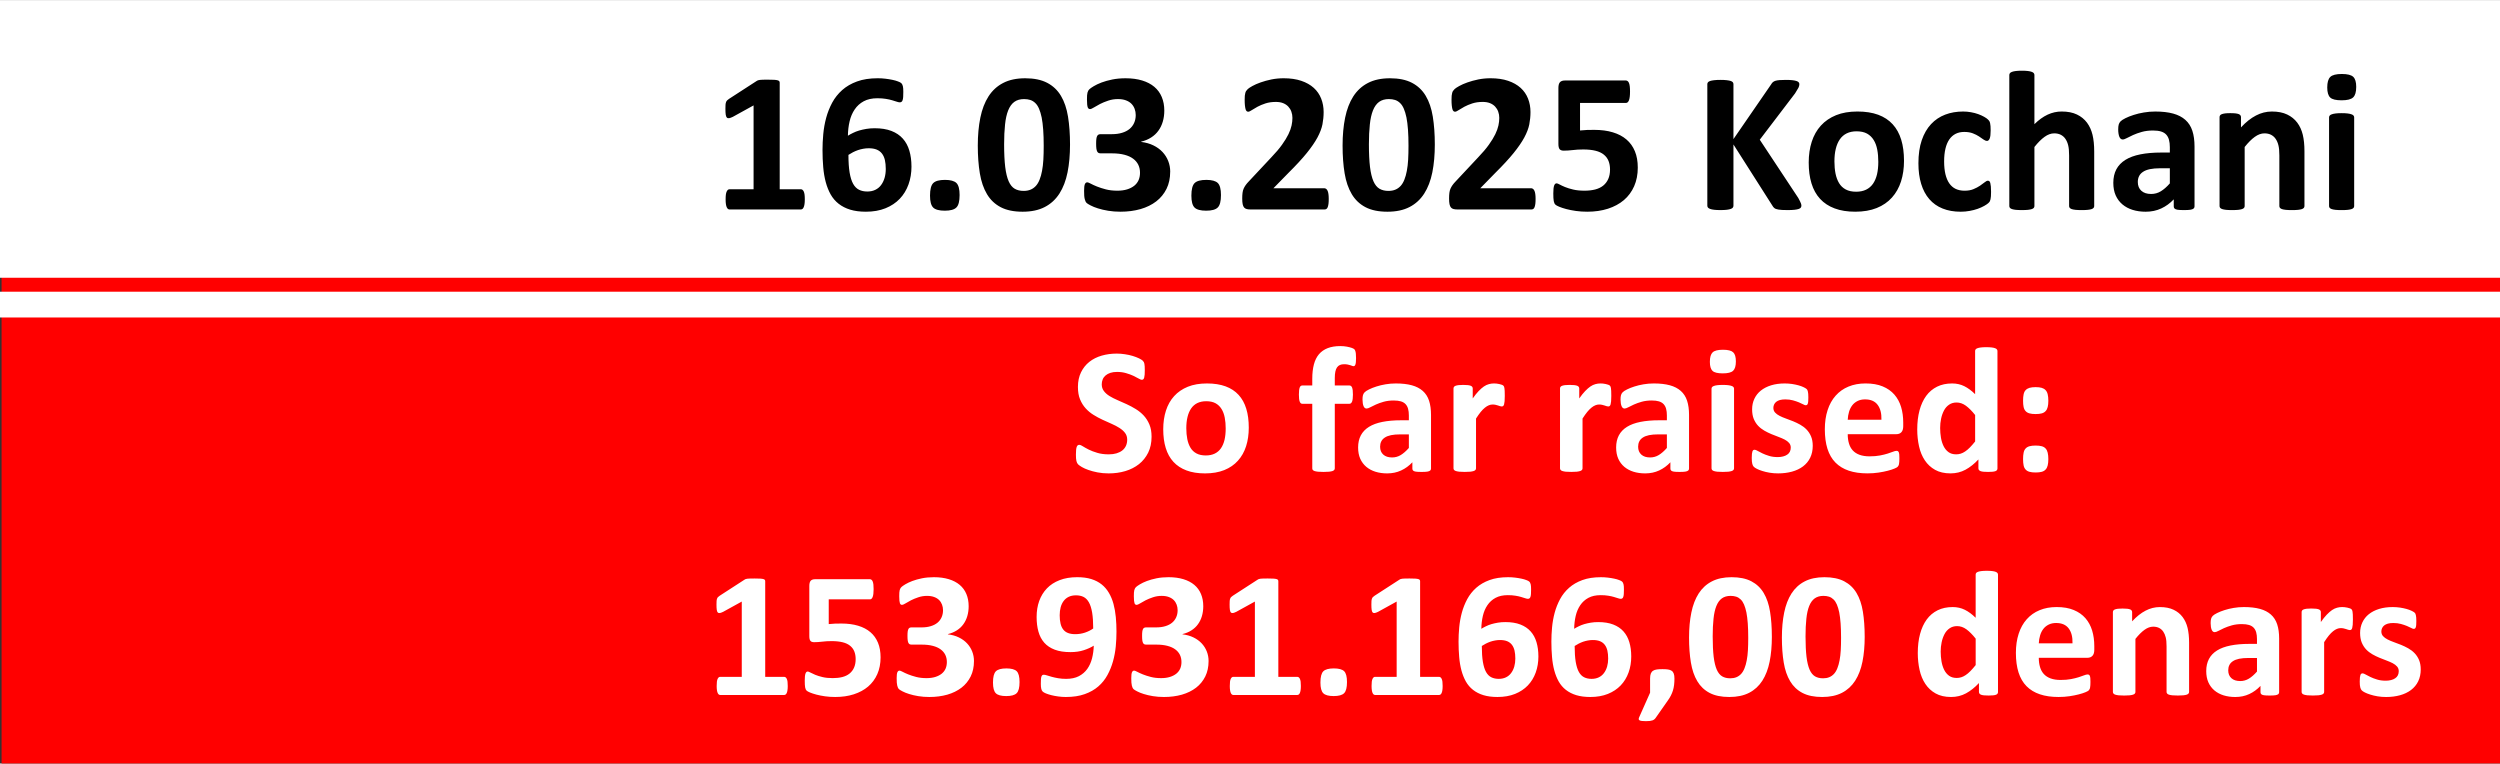 <?xml version="1.0" encoding="UTF-8"?> <svg xmlns="http://www.w3.org/2000/svg" xmlns:xlink="http://www.w3.org/1999/xlink" xmlns:xodm="http://www.corel.com/coreldraw/odm/2003" xml:space="preserve" width="5.687in" height="1.737in" version="1.1" style="shape-rendering:geometricPrecision; text-rendering:geometricPrecision; image-rendering:optimizeQuality; fill-rule:evenodd; clip-rule:evenodd" viewBox="0 0 5437.58 1660.43"><rect x="0" y="0" width="5437.58" height="1660.43" fill="#333333" stroke="none"/> <defs> <style type="text/css"> .fil0 {fill:red} .fil1 {fill:white} .fil2 {fill:black;fill-rule:nonzero} .fil3 {fill:white;fill-rule:nonzero} </style> </defs> <g id="Layer_x0020_1">  <polygon class="fil0" points="3.44,3.76 5437.58,3.76 5437.58,1660.43 3.44,1660.43 "></polygon> <polygon class="fil1" points="-0,0 5437.58,0 5437.58,603.92 -0,603.92 "></polygon> <polygon class="fil1" points="-0,634.29 5437.58,634.29 5437.58,690.34 -0,690.34 "></polygon> <g id="_2940461225120"> <path class="fil2" d="M1750.46 433.73c0,4.07 -0.22,7.47 -0.67,10.28 -0.44,2.81 -1.04,5.1 -1.85,6.73 -0.74,1.7 -1.7,2.88 -2.66,3.55 -1.04,0.74 -2.22,1.11 -3.48,1.11l-155.11 0c-1.11,0 -2.22,-0.37 -3.26,-1.11 -0.96,-0.67 -1.85,-1.85 -2.66,-3.55 -0.82,-1.63 -1.41,-3.92 -1.85,-6.73 -0.44,-2.81 -0.66,-6.22 -0.66,-10.28 0,-4.14 0.15,-7.62 0.52,-10.51 0.37,-2.81 0.96,-5.03 1.78,-6.8 0.81,-1.7 1.7,-2.96 2.74,-3.78 0.96,-0.81 2.15,-1.18 3.4,-1.18l52.37 0 0 -182.41 -45.05 24.85c-3.26,1.55 -5.99,2.59 -8.06,2.96 -2.15,0.3 -3.77,-0.07 -5.03,-1.33 -1.18,-1.26 -2,-3.33 -2.44,-6.36 -0.44,-3.03 -0.67,-7.33 -0.67,-12.8 0,-3.47 0.07,-6.36 0.22,-8.58 0.15,-2.22 0.52,-4.14 1.11,-5.7 0.52,-1.63 1.33,-2.88 2.37,-3.92 0.96,-1.04 2.37,-2.07 4.07,-3.26l60.21 -38.98c0.74,-0.59 1.63,-1.04 2.66,-1.41 1.11,-0.37 2.51,-0.67 4.29,-0.89 1.7,-0.22 3.99,-0.37 6.81,-0.44 2.81,-0.08 6.43,-0.08 10.95,-0.08 5.47,0 9.91,0.08 13.31,0.29 3.4,0.22 5.99,0.59 7.69,1.11 1.78,0.52 2.89,1.19 3.48,2.07 0.59,0.89 0.89,1.92 0.89,3.26l0 231.6 45.86 0c1.33,0 2.51,0.37 3.63,1.18 1.11,0.82 2,2.07 2.81,3.78 0.81,1.77 1.4,3.99 1.77,6.8 0.37,2.89 0.52,6.36 0.52,10.51zm232.04 -71.97c0,14.13 -2.14,27.22 -6.51,39.27 -4.36,12.06 -10.72,22.49 -19.08,31.22 -8.36,8.73 -18.72,15.61 -31,20.56 -12.35,4.96 -26.48,7.47 -42.53,7.47 -13.02,0 -24.41,-1.48 -34.1,-4.44 -9.69,-2.96 -18.05,-7.25 -25.15,-12.8 -7.1,-5.55 -12.87,-12.35 -17.38,-20.27 -4.44,-7.91 -8.06,-16.94 -10.72,-26.85 -2.67,-9.99 -4.51,-20.86 -5.48,-32.55 -1.04,-11.69 -1.55,-24.12 -1.55,-37.28 0,-10.95 0.52,-22.49 1.63,-34.47 1.11,-11.99 3.18,-23.75 6.29,-35.36 3.11,-11.54 7.47,-22.56 13.09,-33.06 5.62,-10.43 12.95,-19.6 21.82,-27.52 8.88,-7.84 19.6,-14.13 32.25,-18.71 12.65,-4.66 27.66,-6.95 44.97,-6.95 5.47,0 11.02,0.29 16.57,0.96 5.55,0.67 10.72,1.48 15.53,2.51 4.74,0.96 8.8,2.15 12.13,3.48 3.33,1.26 5.47,2.36 6.58,3.33 1.11,0.96 1.92,2 2.51,3.11 0.59,1.19 1.04,2.44 1.4,3.85 0.37,1.33 0.59,3.03 0.74,5.03 0.15,2.07 0.22,4.51 0.22,7.4 0,4.44 -0.07,8.14 -0.29,11.1 -0.22,2.96 -0.67,5.32 -1.26,6.95 -0.52,1.7 -1.33,2.88 -2.37,3.55 -0.96,0.74 -2.22,1.11 -3.7,1.11 -1.7,0 -3.92,-0.44 -6.66,-1.41 -2.74,-0.96 -6.06,-2 -9.99,-3.11 -3.92,-1.18 -8.5,-2.22 -13.76,-3.03 -5.25,-0.89 -11.39,-1.33 -18.34,-1.33 -11.68,0 -21.53,2.14 -29.66,6.51 -8.06,4.36 -14.65,10.28 -19.68,17.75 -5.1,7.47 -8.8,16.12 -11.09,25.96 -2.3,9.84 -3.55,20.27 -3.7,31.29 3.18,-2.07 6.88,-4.07 11.02,-6.07 4.07,-2.07 8.58,-3.77 13.39,-5.25 4.88,-1.4 10.13,-2.59 15.75,-3.55 5.62,-0.96 11.69,-1.4 18.05,-1.4 14.13,0 26.26,1.92 36.39,5.84 10.13,3.92 18.42,9.47 24.85,16.72 6.44,7.18 11.17,15.9 14.2,26.19 3.03,10.21 4.59,21.67 4.59,34.25zm-55.92 5.4c0,-7.32 -0.67,-13.76 -1.92,-19.31 -1.33,-5.55 -3.4,-10.21 -6.36,-14.05 -2.88,-3.77 -6.73,-6.66 -11.46,-8.65 -4.81,-1.92 -10.58,-2.88 -17.38,-2.88 -4.07,0 -8.06,0.37 -11.98,1.11 -3.85,0.67 -7.69,1.7 -11.47,2.96 -3.77,1.33 -7.4,2.89 -10.87,4.66 -3.48,1.78 -6.73,3.7 -9.76,5.7 0,15.46 0.89,28.26 2.59,38.54 1.77,10.28 4.29,18.49 7.69,24.48 3.4,6.06 7.69,10.36 12.87,12.87 5.1,2.51 11.1,3.77 17.9,3.77 6.66,0 12.5,-1.26 17.46,-3.7 5.03,-2.44 9.17,-5.84 12.5,-10.35 3.33,-4.44 5.84,-9.62 7.62,-15.61 1.7,-5.99 2.59,-12.5 2.59,-19.53zm160.59 56.88c0,13.39 -2.29,22.49 -7.03,27.07 -4.66,4.66 -13.09,6.95 -25.22,6.95 -12.13,0 -20.57,-2.29 -25.15,-6.8 -4.66,-4.59 -6.95,-13.24 -6.95,-25.96 0,-13.54 2.37,-22.71 7.02,-27.3 4.74,-4.66 13.24,-6.95 25.52,-6.95 11.98,0 20.27,2.29 24.93,6.81 4.59,4.59 6.88,13.31 6.88,26.19zm240.18 -110c0,22.41 -1.78,42.61 -5.4,60.66 -3.63,18.05 -9.54,33.44 -17.68,46.16 -8.21,12.72 -18.79,22.49 -31.88,29.22 -13.09,6.81 -29.14,10.21 -48.08,10.21 -19.23,0 -35.14,-3.26 -47.71,-9.84 -12.57,-6.58 -22.56,-16.05 -29.88,-28.4 -7.4,-12.35 -12.58,-27.44 -15.54,-45.27 -2.96,-17.82 -4.44,-38.02 -4.44,-60.51 0,-22.27 1.85,-42.46 5.55,-60.58 3.7,-18.12 9.61,-33.51 17.75,-46.23 8.21,-12.72 18.79,-22.49 31.88,-29.22 13.09,-6.81 29.07,-10.21 47.86,-10.21 19.23,0 35.14,3.25 47.79,9.84 12.65,6.58 22.71,16.05 30.03,28.4 7.4,12.35 12.5,27.44 15.39,45.27 2.88,17.83 4.36,38.02 4.36,60.51zm-57.25 2.96c0,-13.31 -0.37,-25 -1.11,-35.13 -0.74,-10.21 -1.85,-19.01 -3.33,-26.55 -1.55,-7.47 -3.47,-13.83 -5.7,-19.01 -2.22,-5.18 -4.95,-9.4 -8.21,-12.43 -3.18,-3.11 -6.81,-5.33 -10.87,-6.66 -4.07,-1.26 -8.58,-1.92 -13.54,-1.92 -8.51,0 -15.61,2.07 -21.23,6.14 -5.62,4.14 -9.98,10.28 -13.31,18.57 -3.25,8.21 -5.55,18.42 -6.8,30.7 -1.33,12.28 -2,26.55 -2,42.83 0,19.9 0.81,36.39 2.37,49.41 1.63,13.09 4.14,23.45 7.54,31.21 3.4,7.69 7.84,13.09 13.17,16.2 5.4,3.11 11.84,4.66 19.45,4.66 5.62,0 10.65,-0.89 15.01,-2.74 4.37,-1.77 8.14,-4.51 11.47,-8.06 3.26,-3.62 5.99,-8.13 8.14,-13.68 2.22,-5.47 3.99,-11.84 5.32,-19.01 1.41,-7.25 2.37,-15.39 2.89,-24.48 0.52,-9.02 0.74,-19.08 0.74,-30.03zm275.1 56.37c0,13.98 -2.67,26.4 -7.99,37.2 -5.4,10.8 -12.8,19.9 -22.34,27.22 -9.54,7.33 -20.93,12.95 -34.17,16.79 -13.31,3.77 -27.81,5.7 -43.57,5.7 -9.47,0 -18.42,-0.67 -26.85,-2.07 -8.36,-1.41 -15.76,-3.11 -22.19,-5.18 -6.44,-2 -11.69,-4.14 -15.9,-6.36 -4.14,-2.15 -6.88,-3.84 -8.21,-4.95 -1.33,-1.19 -2.29,-2.44 -2.96,-3.92 -0.59,-1.4 -1.18,-3.11 -1.7,-5.03 -0.52,-2 -0.89,-4.44 -1.11,-7.4 -0.22,-2.88 -0.29,-6.51 -0.29,-10.65 0,-6.88 0.59,-11.69 1.7,-14.35 1.18,-2.67 2.96,-3.99 5.25,-3.99 1.4,0 3.92,0.96 7.47,2.88 3.55,1.92 8.06,3.99 13.54,6.21 5.47,2.22 11.91,4.29 19.31,6.22 7.4,1.92 15.75,2.88 25.15,2.88 7.91,0 14.94,-0.96 21.01,-2.81 6.07,-1.85 11.24,-4.51 15.54,-7.84 4.22,-3.4 7.4,-7.47 9.54,-12.28 2.07,-4.81 3.11,-10.21 3.11,-16.05 0,-6.51 -1.26,-12.28 -3.77,-17.46 -2.59,-5.18 -6.29,-9.62 -11.32,-13.24 -4.95,-3.7 -11.24,-6.51 -18.86,-8.5 -7.55,-2 -16.5,-3.03 -26.78,-3.03l-24.26 0c-1.92,0 -3.47,-0.22 -4.81,-0.74 -1.26,-0.52 -2.37,-1.55 -3.26,-3.18 -0.81,-1.55 -1.48,-3.78 -1.85,-6.58 -0.37,-2.81 -0.52,-6.44 -0.52,-10.88 0,-4.22 0.15,-7.62 0.52,-10.28 0.37,-2.66 0.96,-4.74 1.78,-6.14 0.74,-1.48 1.77,-2.51 2.96,-3.03 1.26,-0.59 2.74,-0.88 4.44,-0.88l24.41 0c8.36,0 15.76,-0.96 22.19,-2.96 6.51,-1.92 11.91,-4.74 16.35,-8.36 4.36,-3.63 7.69,-7.99 9.98,-13.16 2.3,-5.1 3.48,-10.8 3.48,-17.09 0,-4.74 -0.81,-9.32 -2.37,-13.54 -1.63,-4.29 -3.92,-7.99 -7.03,-11.1 -3.11,-3.11 -7.1,-5.62 -11.98,-7.4 -4.88,-1.85 -10.65,-2.74 -17.31,-2.74 -7.47,0 -14.5,1.11 -21.16,3.4 -6.66,2.22 -12.57,4.66 -17.82,7.32 -5.25,2.74 -9.69,5.26 -13.39,7.55 -3.7,2.29 -6.36,3.47 -8.13,3.47 -1.11,0 -2.15,-0.22 -2.96,-0.74 -0.89,-0.52 -1.63,-1.48 -2.22,-2.96 -0.52,-1.48 -0.96,-3.55 -1.26,-6.29 -0.29,-2.81 -0.44,-6.36 -0.44,-10.72 0,-3.63 0.08,-6.58 0.22,-9.02 0.15,-2.37 0.44,-4.36 0.89,-5.99 0.44,-1.55 0.96,-2.96 1.63,-4.14 0.59,-1.11 1.7,-2.37 3.11,-3.77 1.48,-1.4 4.44,-3.4 8.88,-6.14 4.51,-2.74 10.13,-5.4 16.86,-7.99 6.8,-2.59 14.64,-4.74 23.52,-6.58 8.88,-1.78 18.49,-2.66 28.92,-2.66 13.54,0 25.52,1.63 36.03,4.81 10.43,3.18 19.23,7.77 26.41,13.76 7.1,5.99 12.57,13.39 16.2,22.12 3.7,8.8 5.55,18.64 5.55,29.66 0,8.51 -1.11,16.5 -3.26,23.82 -2.15,7.4 -5.33,13.98 -9.54,19.75 -4.14,5.84 -9.39,10.72 -15.68,14.79 -6.29,4.07 -13.54,7.1 -21.75,9.1l0 0.67c9.84,1.18 18.64,3.63 26.48,7.47 7.77,3.78 14.43,8.58 19.82,14.35 5.4,5.77 9.54,12.28 12.43,19.61 2.89,7.25 4.37,15.09 4.37,23.45zm110.44 50.67c0,13.39 -2.29,22.49 -7.03,27.07 -4.66,4.66 -13.09,6.95 -25.22,6.95 -12.13,0 -20.57,-2.29 -25.15,-6.8 -4.66,-4.59 -6.95,-13.24 -6.95,-25.96 0,-13.54 2.37,-22.71 7.02,-27.3 4.74,-4.66 13.24,-6.95 25.52,-6.95 11.98,0 20.27,2.29 24.93,6.81 4.59,4.59 6.88,13.31 6.88,26.19zm234.41 8.13c0,4.22 -0.15,7.84 -0.52,10.8 -0.37,2.96 -0.96,5.33 -1.63,7.25 -0.74,1.85 -1.7,3.18 -2.81,3.99 -1.19,0.81 -2.51,1.18 -3.92,1.18l-161.33 0c-3.18,0 -5.91,-0.3 -8.21,-0.89 -2.29,-0.59 -4.22,-1.7 -5.62,-3.33 -1.48,-1.7 -2.51,-4.07 -3.18,-7.25 -0.67,-3.18 -0.96,-7.32 -0.96,-12.35 0,-4.81 0.22,-8.88 0.66,-12.28 0.44,-3.4 1.19,-6.44 2.37,-9.1 1.19,-2.66 2.67,-5.25 4.44,-7.77 1.85,-2.59 4.14,-5.33 7.1,-8.36l48.6 -51.93c9.69,-10.13 17.53,-19.3 23.45,-27.66 5.92,-8.28 10.58,-15.9 13.91,-22.78 3.33,-6.88 5.55,-13.16 6.8,-18.94 1.26,-5.77 1.85,-11.32 1.85,-16.5 0,-4.73 -0.74,-9.25 -2.3,-13.54 -1.48,-4.22 -3.77,-7.91 -6.73,-11.09 -2.96,-3.18 -6.66,-5.62 -11.17,-7.47 -4.44,-1.77 -9.69,-2.66 -15.83,-2.66 -8.51,0 -16.05,1.11 -22.64,3.25 -6.58,2.15 -12.35,4.59 -17.31,7.25 -5.03,2.74 -9.17,5.18 -12.5,7.4 -3.33,2.29 -5.92,3.4 -7.77,3.4 -1.33,0 -2.44,-0.44 -3.4,-1.33 -0.96,-0.81 -1.7,-2.29 -2.29,-4.29 -0.52,-2.07 -1.04,-4.73 -1.4,-8.21 -0.37,-3.4 -0.52,-7.54 -0.52,-12.43 0,-3.33 0.08,-6.14 0.3,-8.43 0.22,-2.22 0.59,-4.14 1.04,-5.84 0.37,-1.63 0.96,-3.11 1.7,-4.36 0.74,-1.19 2,-2.67 3.77,-4.44 1.85,-1.7 5.18,-3.92 9.99,-6.58 4.88,-2.74 10.8,-5.33 17.9,-7.84 7.1,-2.51 14.87,-4.66 23.45,-6.44 8.51,-1.7 17.38,-2.59 26.63,-2.59 14.65,0 27.37,1.85 38.31,5.55 10.88,3.7 19.97,8.81 27.22,15.39 7.25,6.58 12.57,14.35 16.12,23.38 3.55,9.02 5.33,18.71 5.33,29.14 0,9.1 -0.89,18.05 -2.59,26.85 -1.77,8.87 -5.4,18.34 -10.87,28.55 -5.47,10.13 -13.24,21.45 -23.23,33.8 -9.99,12.35 -23.23,26.7 -39.72,43.05l-32.77 33.51 110.51 0c1.48,0 2.81,0.44 3.99,1.33 1.26,0.81 2.29,2.15 3.18,3.99 0.88,1.78 1.48,4.14 1.92,7.1 0.44,2.96 0.66,6.51 0.66,10.5zm230.72 -118.13c0,22.41 -1.78,42.61 -5.4,60.66 -3.63,18.05 -9.54,33.44 -17.68,46.16 -8.21,12.72 -18.79,22.49 -31.88,29.22 -13.09,6.81 -29.14,10.21 -48.08,10.21 -19.23,0 -35.14,-3.26 -47.71,-9.84 -12.57,-6.58 -22.56,-16.05 -29.88,-28.4 -7.4,-12.35 -12.58,-27.44 -15.54,-45.27 -2.96,-17.82 -4.44,-38.02 -4.44,-60.51 0,-22.27 1.85,-42.46 5.55,-60.58 3.7,-18.12 9.61,-33.51 17.75,-46.23 8.21,-12.72 18.79,-22.49 31.88,-29.22 13.09,-6.81 29.07,-10.21 47.86,-10.21 19.23,0 35.14,3.25 47.79,9.84 12.65,6.58 22.71,16.05 30.03,28.4 7.4,12.35 12.5,27.44 15.39,45.27 2.88,17.83 4.36,38.02 4.36,60.51zm-57.25 2.96c0,-13.31 -0.37,-25 -1.11,-35.13 -0.74,-10.21 -1.85,-19.01 -3.33,-26.55 -1.55,-7.47 -3.47,-13.83 -5.7,-19.01 -2.22,-5.18 -4.95,-9.4 -8.21,-12.43 -3.18,-3.11 -6.81,-5.33 -10.87,-6.66 -4.07,-1.26 -8.58,-1.92 -13.54,-1.92 -8.51,0 -15.61,2.07 -21.23,6.14 -5.62,4.14 -9.98,10.28 -13.31,18.57 -3.25,8.21 -5.55,18.42 -6.8,30.7 -1.33,12.28 -2,26.55 -2,42.83 0,19.9 0.81,36.39 2.37,49.41 1.63,13.09 4.14,23.45 7.54,31.21 3.4,7.69 7.84,13.09 13.17,16.2 5.4,3.11 11.84,4.66 19.45,4.66 5.62,0 10.65,-0.89 15.01,-2.74 4.37,-1.77 8.14,-4.51 11.47,-8.06 3.26,-3.62 5.99,-8.13 8.14,-13.68 2.22,-5.47 3.99,-11.84 5.32,-19.01 1.41,-7.25 2.37,-15.39 2.89,-24.48 0.52,-9.02 0.74,-19.08 0.74,-30.03zm276.43 115.17c0,4.22 -0.15,7.84 -0.52,10.8 -0.37,2.96 -0.96,5.33 -1.63,7.25 -0.74,1.85 -1.7,3.18 -2.81,3.99 -1.19,0.81 -2.51,1.18 -3.92,1.18l-161.33 0c-3.18,0 -5.91,-0.3 -8.21,-0.89 -2.29,-0.59 -4.22,-1.7 -5.62,-3.33 -1.48,-1.7 -2.51,-4.07 -3.18,-7.25 -0.67,-3.18 -0.96,-7.32 -0.96,-12.35 0,-4.81 0.22,-8.88 0.66,-12.28 0.44,-3.4 1.19,-6.44 2.37,-9.1 1.19,-2.66 2.67,-5.25 4.44,-7.77 1.85,-2.59 4.14,-5.33 7.1,-8.36l48.6 -51.93c9.69,-10.13 17.53,-19.3 23.45,-27.66 5.92,-8.28 10.58,-15.9 13.91,-22.78 3.33,-6.88 5.55,-13.16 6.8,-18.94 1.26,-5.77 1.85,-11.32 1.85,-16.5 0,-4.73 -0.74,-9.25 -2.3,-13.54 -1.48,-4.22 -3.77,-7.91 -6.73,-11.09 -2.96,-3.18 -6.66,-5.62 -11.17,-7.47 -4.44,-1.77 -9.69,-2.66 -15.83,-2.66 -8.51,0 -16.05,1.11 -22.64,3.25 -6.58,2.15 -12.35,4.59 -17.31,7.25 -5.03,2.74 -9.17,5.18 -12.5,7.4 -3.33,2.29 -5.92,3.4 -7.77,3.4 -1.33,0 -2.44,-0.44 -3.4,-1.33 -0.96,-0.81 -1.7,-2.29 -2.29,-4.29 -0.52,-2.07 -1.04,-4.73 -1.4,-8.21 -0.37,-3.4 -0.52,-7.54 -0.52,-12.43 0,-3.33 0.08,-6.14 0.3,-8.43 0.22,-2.22 0.59,-4.14 1.04,-5.84 0.37,-1.63 0.96,-3.11 1.7,-4.36 0.74,-1.19 2,-2.67 3.77,-4.44 1.85,-1.7 5.18,-3.92 9.99,-6.58 4.88,-2.74 10.8,-5.33 17.9,-7.84 7.1,-2.51 14.87,-4.66 23.45,-6.44 8.51,-1.7 17.38,-2.59 26.63,-2.59 14.65,0 27.37,1.85 38.31,5.55 10.88,3.7 19.97,8.81 27.22,15.39 7.25,6.58 12.57,14.35 16.12,23.38 3.55,9.02 5.33,18.71 5.33,29.14 0,9.1 -0.89,18.05 -2.59,26.85 -1.77,8.87 -5.4,18.34 -10.87,28.55 -5.47,10.13 -13.24,21.45 -23.23,33.8 -9.99,12.35 -23.23,26.7 -39.72,43.05l-32.77 33.51 110.51 0c1.48,0 2.81,0.44 3.99,1.33 1.26,0.81 2.29,2.15 3.18,3.99 0.88,1.78 1.48,4.14 1.92,7.1 0.44,2.96 0.66,6.51 0.66,10.5zm222.28 -67.9c0,15.16 -2.66,28.7 -7.92,40.61 -5.25,11.91 -12.72,21.97 -22.34,30.18 -9.61,8.14 -21.16,14.35 -34.62,18.72 -13.54,4.36 -28.48,6.51 -44.97,6.51 -8.65,0 -16.94,-0.52 -24.71,-1.63 -7.84,-1.11 -14.79,-2.52 -21.01,-4.14 -6.22,-1.7 -11.32,-3.33 -15.31,-5.03 -3.92,-1.7 -6.58,-3.03 -7.77,-4.14 -1.26,-1.11 -2.15,-2.29 -2.74,-3.55 -0.59,-1.33 -1.04,-2.88 -1.4,-4.66 -0.37,-1.85 -0.59,-4.14 -0.74,-6.88 -0.15,-2.74 -0.22,-5.99 -0.22,-9.76 0,-4.07 0.15,-7.47 0.44,-10.28 0.3,-2.81 0.74,-5.1 1.4,-6.81 0.67,-1.77 1.41,-3.03 2.3,-3.7 0.81,-0.74 1.85,-1.11 3.03,-1.11 1.41,0 3.63,0.81 6.58,2.51 2.96,1.63 6.88,3.48 11.69,5.47 4.88,2 10.8,3.85 17.68,5.47 6.95,1.7 15.31,2.51 24.93,2.51 8.43,0 16.05,-0.88 22.93,-2.59 6.88,-1.78 12.65,-4.51 17.46,-8.36 4.73,-3.85 8.43,-8.58 11.02,-14.42 2.59,-5.77 3.92,-12.65 3.92,-20.79 0,-6.88 -1.11,-13.09 -3.26,-18.49 -2.15,-5.4 -5.55,-9.99 -10.21,-13.76 -4.59,-3.77 -10.58,-6.58 -17.98,-8.43 -7.4,-1.85 -16.35,-2.81 -26.85,-2.81 -8.43,0 -16.05,0.44 -22.86,1.33 -6.88,0.81 -13.39,1.26 -19.45,1.26 -4.14,0 -7.18,-1.04 -8.95,-3.11 -1.85,-2.14 -2.74,-5.99 -2.74,-11.61l0 -121.68c0,-5.77 1.11,-9.91 3.33,-12.43 2.29,-2.51 5.84,-3.78 10.72,-3.78l132.85 0c1.26,0 2.51,0.44 3.7,1.33 1.11,0.81 2.15,2.22 2.89,4.07 0.81,1.92 1.4,4.36 1.77,7.54 0.37,3.11 0.52,6.81 0.52,11.17 0,8.65 -0.74,14.94 -2.29,18.86 -1.48,3.92 -3.7,5.84 -6.58,5.84l-99.86 0 0 59.91c5.03,-0.59 10.06,-0.96 15.09,-1.11 4.96,-0.15 10.21,-0.22 15.68,-0.22 15.24,0 28.7,1.77 40.46,5.33 11.84,3.55 21.75,8.73 29.74,15.61 8.06,6.88 14.13,15.39 18.34,25.59 4.22,10.13 6.29,21.97 6.29,35.43zm355.87 82.7c0,1.63 -0.37,3.03 -1.18,4.22 -0.82,1.26 -2.3,2.22 -4.59,3.03 -2.22,0.81 -5.25,1.4 -9.17,1.85 -3.92,0.44 -8.81,0.67 -14.72,0.67 -9.39,0 -16.12,-0.37 -20.27,-1.11 -4.14,-0.67 -7.1,-1.78 -8.88,-3.26 -1.77,-1.4 -3.18,-3.18 -4.22,-5.18l-84.77 -133.15 0 133.15c0,1.55 -0.44,2.96 -1.33,4.14 -0.81,1.11 -2.37,2.15 -4.51,2.89 -2.15,0.81 -5.03,1.4 -8.65,1.85 -3.55,0.44 -8.21,0.67 -13.76,0.67 -5.47,0 -10.06,-0.22 -13.76,-0.67 -3.7,-0.44 -6.58,-1.04 -8.73,-1.85 -2.15,-0.82 -3.7,-1.78 -4.66,-2.89 -0.96,-1.18 -1.4,-2.59 -1.4,-4.14l0 -264.29c0,-1.63 0.44,-2.96 1.4,-4.14 0.96,-1.11 2.51,-2.07 4.66,-2.81 2.15,-0.74 5.03,-1.26 8.73,-1.7 3.7,-0.44 8.29,-0.67 13.76,-0.67 5.55,0 10.21,0.22 13.76,0.67 3.62,0.44 6.51,0.96 8.65,1.7 2.14,0.74 3.7,1.7 4.51,2.81 0.89,1.19 1.33,2.51 1.33,4.14l0 119.46 82.11 -119.24c1.04,-1.85 2.22,-3.4 3.7,-4.66 1.4,-1.26 3.33,-2.22 5.62,-2.96 2.29,-0.67 5.25,-1.19 8.88,-1.48 3.63,-0.3 8.21,-0.44 13.83,-0.44 5.77,0 10.51,0.22 14.28,0.67 3.77,0.44 6.73,1.04 9.02,1.85 2.22,0.74 3.77,1.77 4.59,2.88 0.89,1.19 1.33,2.44 1.33,3.92 0,2.44 -0.67,4.95 -1.92,7.62 -1.33,2.59 -3.77,6.66 -7.4,12.35l-76.78 100.82 83.81 126.78c3.18,5.92 5.1,9.91 5.77,11.84 0.67,1.92 0.96,3.48 0.96,4.66zm223.17 -97.57c0,16.42 -2.15,31.44 -6.51,45.05 -4.37,13.54 -10.88,25.22 -19.75,35.06 -8.8,9.84 -19.82,17.38 -33.14,22.78 -13.31,5.32 -28.85,7.99 -46.6,7.99 -17.24,0 -32.18,-2.37 -44.9,-7.18 -12.72,-4.74 -23.3,-11.69 -31.66,-20.79 -8.36,-9.1 -14.57,-20.27 -18.64,-33.58 -4.07,-13.24 -6.07,-28.4 -6.07,-45.49 0,-16.42 2.22,-31.51 6.58,-45.12 4.44,-13.69 11.02,-25.37 19.9,-35.14 8.8,-9.69 19.82,-17.23 33.06,-22.64 13.17,-5.33 28.7,-7.99 46.45,-7.99 17.38,0 32.4,2.37 45.12,7.03 12.72,4.73 23.23,11.61 31.51,20.71 8.36,9.09 14.5,20.27 18.57,33.58 4.07,13.24 6.06,28.48 6.06,45.71zm-55.92 2.15c0,-9.54 -0.74,-18.34 -2.29,-26.33 -1.55,-8.06 -4.07,-15.02 -7.77,-20.93 -3.63,-5.92 -8.43,-10.58 -14.42,-13.91 -6.07,-3.33 -13.61,-4.96 -22.78,-4.96 -8.14,0 -15.24,1.48 -21.38,4.44 -6.07,2.96 -11.1,7.32 -15.02,13.02 -3.92,5.7 -6.88,12.58 -8.8,20.57 -2,8.06 -2.96,17.16 -2.96,27.44 0,9.54 0.81,18.34 2.36,26.33 1.63,8.06 4.22,15.02 7.77,20.93 3.55,5.92 8.36,10.5 14.5,13.76 6.06,3.26 13.61,4.88 22.64,4.88 8.28,0 15.46,-1.48 21.6,-4.44 6.07,-2.96 11.1,-7.25 15.02,-12.87 3.92,-5.7 6.81,-12.5 8.73,-20.49 1.85,-8.06 2.81,-17.16 2.81,-27.44z"></path> <path class="fil2" d="M4330.62 417.24c0,3.77 -0.08,6.88 -0.29,9.47 -0.22,2.51 -0.52,4.66 -0.89,6.43 -0.37,1.7 -0.81,3.11 -1.33,4.22 -0.52,1.11 -1.63,2.44 -3.33,4.14 -1.78,1.63 -4.74,3.7 -8.88,6.06 -4.22,2.37 -8.95,4.51 -14.35,6.44 -5.33,1.85 -11.1,3.4 -17.38,4.51 -6.29,1.19 -12.8,1.78 -19.45,1.78 -14.87,0 -28.03,-2.29 -39.5,-6.95 -11.54,-4.59 -21.15,-11.47 -28.99,-20.49 -7.77,-9.02 -13.69,-20.12 -17.61,-33.14 -3.99,-13.02 -5.99,-27.89 -5.99,-44.68 0,-19.38 2.44,-36.17 7.25,-50.23 4.88,-14.13 11.61,-25.81 20.27,-35.06 8.65,-9.25 18.94,-16.12 30.77,-20.64 11.84,-4.51 24.86,-6.73 39.06,-6.73 5.77,0 11.39,0.52 17.02,1.55 5.55,0.96 10.72,2.36 15.61,4.07 4.81,1.78 9.17,3.7 12.95,5.85 3.84,2.22 6.58,4.07 8.13,5.7 1.63,1.55 2.74,2.88 3.4,3.99 0.59,1.11 1.11,2.51 1.48,4.22 0.37,1.77 0.67,3.92 0.89,6.43 0.22,2.59 0.29,5.62 0.29,9.25 0,8.43 -0.67,14.35 -2.15,17.75 -1.48,3.4 -3.33,5.1 -5.62,5.1 -2.44,0 -5.1,-1.04 -7.84,-3.03 -2.74,-2 -5.99,-4.29 -9.76,-6.73 -3.7,-2.44 -8.21,-4.74 -13.39,-6.73 -5.18,-2 -11.39,-3.03 -18.64,-3.03 -14.2,0 -25,5.47 -32.55,16.35 -7.47,10.95 -11.24,26.93 -11.24,48.01 0,10.36 0.96,19.53 2.81,27.52 1.92,7.91 4.66,14.57 8.36,19.9 3.7,5.33 8.28,9.4 13.83,12.06 5.62,2.67 12.06,3.99 19.45,3.99 7.47,0 13.98,-1.11 19.38,-3.4 5.4,-2.22 10.13,-4.73 14.2,-7.47 3.99,-2.74 7.4,-5.25 10.21,-7.47 2.74,-2.29 5.03,-3.4 6.88,-3.4 1.33,0 2.37,0.37 3.26,1.11 0.88,0.74 1.55,2.07 2.07,3.99 0.52,2 0.89,4.51 1.18,7.54 0.3,3.03 0.44,6.96 0.44,11.76zm224.35 30.85c0,1.4 -0.44,2.66 -1.33,3.77 -0.82,1.11 -2.3,2 -4.29,2.74 -2.07,0.67 -4.88,1.26 -8.43,1.63 -3.55,0.37 -7.92,0.52 -13.09,0.52 -5.4,0 -9.84,-0.15 -13.39,-0.52 -3.55,-0.37 -6.36,-0.96 -8.43,-1.63 -2,-0.74 -3.47,-1.63 -4.29,-2.74 -0.88,-1.11 -1.33,-2.37 -1.33,-3.77l0 -110.29c0,-9.39 -0.67,-16.79 -2.07,-22.12 -1.33,-5.4 -3.33,-9.99 -5.92,-13.76 -2.59,-3.85 -5.99,-6.81 -10.06,-8.95 -4.14,-2.07 -8.88,-3.11 -14.35,-3.11 -6.95,0 -13.91,2.51 -21.01,7.62 -7.03,5.03 -14.43,12.43 -22.04,22.04l0 128.56c0,1.4 -0.44,2.66 -1.33,3.77 -0.81,1.11 -2.29,2 -4.44,2.74 -2.07,0.67 -4.88,1.26 -8.28,1.63 -3.48,0.37 -7.92,0.52 -13.24,0.52 -5.32,0 -9.76,-0.15 -13.24,-0.52 -3.4,-0.37 -6.21,-0.96 -8.29,-1.63 -2.14,-0.74 -3.62,-1.63 -4.44,-2.74 -0.88,-1.11 -1.33,-2.37 -1.33,-3.77l0 -285.16c0,-1.48 0.44,-2.74 1.33,-3.92 0.82,-1.11 2.3,-2.15 4.44,-2.89 2.07,-0.81 4.88,-1.4 8.29,-1.85 3.48,-0.44 7.92,-0.67 13.24,-0.67 5.33,0 9.76,0.22 13.24,0.67 3.4,0.44 6.21,1.04 8.28,1.85 2.15,0.74 3.63,1.78 4.44,2.89 0.89,1.18 1.33,2.51 1.33,3.92l0 106.96c9.4,-9.25 18.94,-16.13 28.7,-20.71 9.76,-4.51 19.9,-6.81 30.48,-6.81 13.17,0 24.26,2.15 33.29,6.51 9.02,4.29 16.27,10.28 21.9,17.75 5.55,7.54 9.54,16.27 11.98,26.33 2.44,10.06 3.7,22.27 3.7,36.54l0 118.58zm218.21 0.67c0,2 -0.74,3.55 -2.15,4.73 -1.48,1.19 -3.77,2 -6.88,2.51 -3.11,0.52 -7.69,0.74 -13.83,0.74 -6.51,0 -11.24,-0.22 -14.2,-0.74 -2.96,-0.52 -5.1,-1.33 -6.29,-2.51 -1.26,-1.18 -1.85,-2.74 -1.85,-4.73l0 -15.39c-7.99,8.51 -17.02,15.09 -27.22,19.83 -10.13,4.73 -21.45,7.1 -33.88,7.1 -10.21,0 -19.68,-1.33 -28.26,-3.99 -8.58,-2.67 -15.98,-6.66 -22.26,-11.91 -6.29,-5.33 -11.17,-11.84 -14.65,-19.6 -3.48,-7.84 -5.18,-16.94 -5.18,-27.3 0,-11.32 2.22,-21.08 6.58,-29.37 4.44,-8.36 11.02,-15.16 19.75,-20.64 8.73,-5.4 19.53,-9.39 32.55,-11.98 12.94,-2.59 28.03,-3.92 45.2,-3.92l18.86 0 0 -11.68c0,-6.06 -0.59,-11.39 -1.85,-15.98 -1.18,-4.51 -3.26,-8.36 -6.06,-11.39 -2.81,-3.03 -6.51,-5.25 -11.24,-6.73 -4.66,-1.4 -10.5,-2.15 -17.38,-2.15 -9.1,0 -17.23,1.04 -24.33,3.03 -7.18,2 -13.47,4.29 -18.94,6.73 -5.47,2.44 -10.06,4.74 -13.76,6.73 -3.7,2 -6.66,3.03 -8.95,3.03 -1.63,0 -3.03,-0.52 -4.22,-1.48 -1.26,-1.04 -2.29,-2.51 -3.03,-4.36 -0.81,-1.85 -1.4,-4.22 -1.85,-6.95 -0.44,-2.74 -0.67,-5.77 -0.67,-9.03 0,-4.51 0.37,-8.06 1.11,-10.65 0.67,-2.59 2.07,-4.88 4.07,-7.03 2.07,-2.07 5.55,-4.36 10.65,-6.88 5.03,-2.51 10.95,-4.88 17.75,-7.03 6.81,-2.22 14.2,-3.99 22.19,-5.33 8.06,-1.4 16.35,-2.07 24.85,-2.07 15.16,0 28.11,1.48 38.91,4.44 10.72,2.96 19.6,7.54 26.48,13.68 6.95,6.14 12.06,14.06 15.24,23.75 3.18,9.61 4.74,21.15 4.74,34.4l0 130.11zm-53.7 -82.99l-20.78 0c-8.81,0 -16.27,0.66 -22.49,1.92 -6.21,1.33 -11.24,3.26 -15.16,5.92 -3.92,2.59 -6.73,5.7 -8.51,9.4 -1.85,3.7 -2.74,7.91 -2.74,12.65 0,8.14 2.59,14.5 7.69,19.09 5.1,4.66 12.2,6.95 21.3,6.95 7.62,0 14.64,-1.92 21.08,-5.85 6.44,-3.92 12.95,-9.61 19.6,-17.16l0 -32.92zm292.77 82.33c0,1.4 -0.44,2.66 -1.33,3.77 -0.82,1.11 -2.3,2 -4.29,2.74 -2.07,0.67 -4.88,1.26 -8.43,1.63 -3.55,0.37 -7.92,0.52 -13.09,0.52 -5.4,0 -9.84,-0.15 -13.39,-0.52 -3.55,-0.37 -6.36,-0.96 -8.43,-1.63 -2,-0.74 -3.47,-1.63 -4.29,-2.74 -0.88,-1.11 -1.33,-2.37 -1.33,-3.77l0 -110.29c0,-9.39 -0.67,-16.79 -2.07,-22.12 -1.33,-5.4 -3.33,-9.99 -5.92,-13.76 -2.59,-3.85 -5.99,-6.81 -10.06,-8.95 -4.14,-2.07 -8.88,-3.11 -14.35,-3.11 -6.95,0 -13.91,2.51 -21.01,7.62 -7.03,5.03 -14.43,12.43 -22.04,22.04l0 128.56c0,1.4 -0.44,2.66 -1.33,3.77 -0.81,1.11 -2.29,2 -4.44,2.74 -2.07,0.67 -4.88,1.26 -8.28,1.63 -3.48,0.37 -7.92,0.52 -13.24,0.52 -5.32,0 -9.76,-0.15 -13.24,-0.52 -3.4,-0.37 -6.21,-0.96 -8.29,-1.63 -2.14,-0.74 -3.62,-1.63 -4.44,-2.74 -0.88,-1.11 -1.33,-2.37 -1.33,-3.77l0 -193.51c0,-1.4 0.37,-2.66 1.11,-3.77 0.67,-1.11 2,-2 3.85,-2.74 1.92,-0.67 4.29,-1.26 7.25,-1.63 2.96,-0.37 6.73,-0.52 11.17,-0.52 4.66,0 8.43,0.15 11.47,0.52 3.03,0.37 5.4,0.96 7.1,1.63 1.63,0.74 2.81,1.63 3.55,2.74 0.74,1.11 1.11,2.37 1.11,3.77l0 22.34c10.65,-11.54 21.53,-20.12 32.62,-25.89 11.02,-5.77 22.56,-8.65 34.55,-8.65 13.17,0 24.26,2.15 33.29,6.51 9.02,4.29 16.27,10.21 21.9,17.68 5.55,7.4 9.54,16.13 11.98,26.11 2.44,9.98 3.7,21.97 3.7,35.95l0 119.46zm108.15 0c0,1.4 -0.44,2.66 -1.33,3.77 -0.81,1.11 -2.29,2 -4.44,2.74 -2.07,0.67 -4.88,1.26 -8.28,1.63 -3.48,0.37 -7.92,0.52 -13.24,0.52 -5.32,0 -9.76,-0.15 -13.24,-0.52 -3.4,-0.37 -6.21,-0.96 -8.29,-1.63 -2.14,-0.74 -3.62,-1.63 -4.44,-2.74 -0.88,-1.11 -1.33,-2.37 -1.33,-3.77l0 -193.06c0,-1.4 0.44,-2.66 1.33,-3.77 0.82,-1.11 2.3,-2.07 4.44,-2.81 2.07,-0.81 4.88,-1.4 8.29,-1.85 3.48,-0.44 7.92,-0.67 13.24,-0.67 5.33,0 9.76,0.22 13.24,0.67 3.4,0.44 6.21,1.04 8.28,1.85 2.15,0.74 3.63,1.7 4.44,2.81 0.89,1.11 1.33,2.37 1.33,3.77l0 193.06zm4.44 -259.19c0,11.02 -2.22,18.57 -6.73,22.78 -4.51,4.22 -12.8,6.29 -25,6.29 -12.28,0 -20.64,-2 -24.85,-6.07 -4.29,-4.07 -6.43,-11.39 -6.43,-21.89 0,-11.02 2.22,-18.64 6.66,-22.93 4.36,-4.22 12.72,-6.36 25.07,-6.36 12.13,0 20.42,2.07 24.78,6.21 4.36,4.07 6.51,11.39 6.51,21.97z"></path> </g> <g id="_2940461231744"> <path class="fil3" d="M2504.7 949.52c0,13.28 -2.46,24.83 -7.37,34.86 -4.98,9.96 -11.62,18.26 -20.05,24.97 -8.5,6.64 -18.33,11.68 -29.61,15.07 -11.29,3.38 -23.37,5.04 -36.26,5.04 -8.7,0 -16.73,-0.73 -24.24,-2.19 -7.43,-1.46 -14.01,-3.19 -19.72,-5.24 -5.71,-2 -10.49,-4.12 -14.34,-6.38 -3.85,-2.25 -6.57,-4.25 -8.3,-5.91 -1.66,-1.72 -2.86,-4.18 -3.59,-7.37 -0.73,-3.19 -1.06,-7.71 -1.06,-13.68 0,-4.05 0.13,-7.37 0.4,-10.09 0.26,-2.72 0.66,-4.91 1.26,-6.64 0.6,-1.66 1.39,-2.86 2.32,-3.59 1,-0.73 2.13,-1.06 3.45,-1.06 1.8,0 4.39,1.06 7.7,3.26 3.32,2.12 7.57,4.51 12.75,7.1 5.18,2.59 11.42,4.98 18.66,7.1 7.17,2.19 15.54,3.26 25.03,3.26 6.25,0 11.82,-0.73 16.73,-2.19 4.98,-1.52 9.17,-3.58 12.62,-6.31 3.45,-2.72 6.04,-6.04 7.9,-10.03 1.79,-3.98 2.72,-8.43 2.72,-13.34 0,-5.71 -1.53,-10.62 -4.65,-14.67 -3.12,-4.12 -7.17,-7.7 -12.22,-10.89 -4.98,-3.19 -10.69,-6.17 -17.06,-8.96 -6.31,-2.79 -12.88,-5.71 -19.65,-8.83 -6.78,-3.12 -13.35,-6.64 -19.66,-10.62 -6.37,-3.92 -12.08,-8.64 -17.06,-14.15 -5.04,-5.51 -9.09,-12.02 -12.22,-19.59 -3.12,-7.5 -4.65,-16.53 -4.65,-27.02 0,-12.02 2.26,-22.64 6.71,-31.81 4.45,-9.1 10.49,-16.67 18.06,-22.71 7.64,-6.05 16.53,-10.56 26.83,-13.55 10.29,-2.99 21.25,-4.45 32.8,-4.45 5.91,0 11.88,0.47 17.86,1.4 5.97,0.86 11.55,2.12 16.73,3.65 5.18,1.59 9.76,3.32 13.81,5.24 3.98,2 6.64,3.59 7.97,4.92 1.26,1.26 2.13,2.39 2.59,3.25 0.47,0.93 0.87,2.12 1.2,3.65 0.33,1.46 0.53,3.32 0.66,5.64 0.13,2.26 0.2,5.05 0.2,8.44 0,3.72 -0.07,6.9 -0.27,9.49 -0.2,2.59 -0.53,4.71 -0.99,6.44 -0.47,1.66 -1.13,2.92 -1.93,3.65 -0.86,0.8 -1.99,1.2 -3.45,1.2 -1.39,0 -3.65,-0.93 -6.77,-2.73 -3.12,-1.79 -6.97,-3.78 -11.49,-5.97 -4.58,-2.13 -9.83,-4.05 -15.8,-5.78 -5.97,-1.79 -12.48,-2.65 -19.65,-2.65 -5.58,0 -10.42,0.66 -14.61,2.06 -4.12,1.33 -7.57,3.26 -10.36,5.65 -2.79,2.39 -4.91,5.24 -6.24,8.63 -1.39,3.38 -2.06,6.97 -2.06,10.69 0,5.58 1.53,10.42 4.58,14.47 3.06,4.12 7.17,7.77 12.29,10.95 5.11,3.12 10.95,6.11 17.46,8.9 6.44,2.79 13.08,5.78 19.85,8.83 6.77,3.12 13.41,6.64 19.85,10.62 6.5,3.98 12.28,8.7 17.4,14.21 5.05,5.51 9.16,11.95 12.28,19.45 3.12,7.44 4.65,16.2 4.65,26.29zm211.42 -19.59c0,14.74 -1.92,28.22 -5.84,40.44 -3.92,12.15 -9.76,22.64 -17.73,31.47 -7.9,8.83 -17.79,15.61 -29.75,20.45 -11.95,4.78 -25.9,7.17 -41.83,7.17 -15.47,0 -28.88,-2.12 -40.31,-6.44 -11.42,-4.25 -20.92,-10.49 -28.42,-18.66 -7.51,-8.17 -13.08,-18.19 -16.73,-30.15 -3.66,-11.89 -5.45,-25.5 -5.45,-40.84 0,-14.74 1.99,-28.29 5.91,-40.51 3.98,-12.28 9.89,-22.77 17.86,-31.54 7.9,-8.7 17.79,-15.47 29.68,-20.32 11.82,-4.78 25.76,-7.17 41.7,-7.17 15.6,0 29.08,2.13 40.5,6.31 11.42,4.25 20.85,10.42 28.29,18.59 7.51,8.17 13.02,18.19 16.67,30.15 3.65,11.88 5.44,25.56 5.44,41.04zm-50.2 1.92c0,-8.56 -0.66,-16.47 -2.06,-23.64 -1.39,-7.24 -3.65,-13.48 -6.97,-18.79 -3.25,-5.31 -7.57,-9.49 -12.95,-12.48 -5.45,-2.99 -12.22,-4.45 -20.45,-4.45 -7.3,0 -13.68,1.33 -19.19,3.98 -5.44,2.66 -9.96,6.58 -13.48,11.69 -3.52,5.11 -6.18,11.29 -7.9,18.46 -1.8,7.24 -2.66,15.41 -2.66,24.63 0,8.57 0.73,16.47 2.13,23.64 1.46,7.24 3.78,13.48 6.97,18.79 3.18,5.31 7.5,9.43 13.01,12.35 5.44,2.92 12.22,4.39 20.32,4.39 7.44,0 13.88,-1.33 19.39,-3.99 5.44,-2.65 9.96,-6.5 13.48,-11.55 3.52,-5.11 6.11,-11.22 7.83,-18.39 1.66,-7.24 2.52,-15.4 2.52,-24.63zm283.53 -153.12c0,3.78 -0.13,6.77 -0.4,9.09 -0.26,2.26 -0.66,4.05 -1.13,5.25 -0.53,1.26 -1.13,2.06 -1.79,2.52 -0.6,0.47 -1.33,0.67 -2.12,0.67 -0.93,0 -1.93,-0.2 -2.99,-0.67 -1.13,-0.46 -2.46,-0.93 -4.12,-1.46 -1.59,-0.53 -3.52,-0.99 -5.71,-1.46 -2.19,-0.46 -4.78,-0.66 -7.77,-0.66 -3.45,0 -6.5,0.53 -9.03,1.66 -2.53,1.06 -4.65,2.85 -6.31,5.24 -1.66,2.39 -2.92,5.51 -3.65,9.3 -0.8,3.85 -1.2,8.5 -1.2,14.08l0 15.93 31.81 0c1.2,0 2.26,0.34 3.26,1 0.99,0.66 1.79,1.73 2.45,3.19 0.6,1.52 1.13,3.58 1.46,6.17 0.33,2.59 0.47,5.78 0.47,9.56 0,7.17 -0.67,12.28 -1.93,15.34 -1.33,3.05 -3.18,4.58 -5.71,4.58l-31.81 0 0 140.44c0,1.26 -0.4,2.39 -1.19,3.38 -0.73,1 -2.06,1.8 -3.85,2.46 -1.86,0.6 -4.38,1.13 -7.64,1.46 -3.25,0.33 -7.24,0.46 -11.88,0.46 -4.71,0 -8.63,-0.13 -11.82,-0.46 -3.18,-0.33 -5.77,-0.86 -7.63,-1.46 -1.86,-0.66 -3.19,-1.46 -3.92,-2.46 -0.73,-0.99 -1.06,-2.12 -1.06,-3.38l0 -140.44 -21.71 0c-2.46,0 -4.32,-1.53 -5.51,-4.58 -1.26,-3.06 -1.86,-8.17 -1.86,-15.34 0,-3.78 0.13,-6.97 0.46,-9.56 0.34,-2.59 0.8,-4.65 1.4,-6.17 0.6,-1.46 1.33,-2.53 2.32,-3.19 0.93,-0.66 2.06,-1 3.39,-1l21.51 0 0 -14.61c0,-11.82 1.19,-22.18 3.52,-31.08 2.32,-8.83 5.97,-16.27 10.95,-22.18 5.05,-5.91 11.42,-10.36 19.12,-13.34 7.7,-2.99 16.86,-4.45 27.36,-4.45 5.05,0 9.83,0.4 14.41,1.26 4.51,0.87 8.1,1.8 10.69,2.73 2.59,0.99 4.38,1.92 5.24,2.72 0.93,0.86 1.66,2.12 2.26,3.72 0.6,1.66 1,3.72 1.26,6.24 0.27,2.59 0.4,5.71 0.4,9.49zm163.08 240.37c0,1.79 -0.67,3.18 -1.93,4.25 -1.33,1.07 -3.38,1.8 -6.17,2.26 -2.79,0.47 -6.91,0.66 -12.42,0.66 -5.84,0 -10.09,-0.2 -12.75,-0.66 -2.66,-0.46 -4.58,-1.19 -5.65,-2.26 -1.13,-1.06 -1.66,-2.45 -1.66,-4.25l0 -13.81c-7.17,7.63 -15.27,13.54 -24.44,17.79 -9.09,4.25 -19.26,6.37 -30.41,6.37 -9.16,0 -17.66,-1.19 -25.36,-3.58 -7.7,-2.39 -14.34,-5.98 -19.99,-10.69 -5.64,-4.78 -10.02,-10.62 -13.15,-17.6 -3.12,-7.04 -4.65,-15.21 -4.65,-24.5 0,-10.16 1.99,-18.92 5.91,-26.36 3.98,-7.5 9.89,-13.61 17.73,-18.52 7.83,-4.85 17.53,-8.43 29.22,-10.76 11.62,-2.32 25.17,-3.52 40.57,-3.52l16.93 0 0 -10.49c0,-5.45 -0.53,-10.23 -1.66,-14.34 -1.06,-4.05 -2.92,-7.51 -5.44,-10.23 -2.53,-2.72 -5.85,-4.71 -10.1,-6.04 -4.18,-1.26 -9.43,-1.92 -15.6,-1.92 -8.17,0 -15.47,0.93 -21.85,2.72 -6.44,1.79 -12.08,3.85 -17,6.04 -4.92,2.19 -9.03,4.25 -12.35,6.04 -3.32,1.79 -5.98,2.72 -8.04,2.72 -1.46,0 -2.72,-0.46 -3.78,-1.33 -1.13,-0.93 -2.06,-2.26 -2.72,-3.92 -0.73,-1.66 -1.26,-3.79 -1.66,-6.24 -0.4,-2.46 -0.6,-5.18 -0.6,-8.1 0,-4.05 0.33,-7.24 1,-9.56 0.59,-2.33 1.86,-4.38 3.65,-6.31 1.86,-1.86 4.98,-3.92 9.56,-6.17 4.51,-2.26 9.83,-4.38 15.93,-6.31 6.11,-1.99 12.75,-3.58 19.92,-4.78 7.24,-1.26 14.67,-1.86 22.31,-1.86 13.61,0 25.23,1.33 34.93,3.98 9.63,2.66 17.6,6.78 23.77,12.29 6.24,5.51 10.82,12.61 13.68,21.31 2.85,8.63 4.25,18.99 4.25,30.88l0 116.8zm-48.21 -74.5l-18.66 0c-7.9,0 -14.61,0.59 -20.18,1.72 -5.58,1.2 -10.09,2.92 -13.61,5.31 -3.52,2.33 -6.04,5.12 -7.63,8.44 -1.66,3.32 -2.46,7.1 -2.46,11.35 0,7.3 2.32,13.01 6.91,17.13 4.58,4.18 10.95,6.24 19.12,6.24 6.84,0 13.15,-1.73 18.92,-5.25 5.77,-3.52 11.62,-8.63 17.6,-15.4l0 -29.55zm208.63 -83.6c0,4.65 -0.13,8.5 -0.4,11.49 -0.27,2.99 -0.66,5.31 -1.13,6.97 -0.53,1.66 -1.26,2.86 -2.06,3.52 -0.86,0.66 -1.92,0.93 -3.25,0.93 -0.99,0 -2.19,-0.2 -3.52,-0.67 -1.26,-0.46 -2.72,-0.93 -4.38,-1.46 -1.59,-0.53 -3.39,-0.99 -5.31,-1.46 -1.99,-0.46 -4.12,-0.66 -6.44,-0.66 -2.72,0 -5.44,0.53 -8.17,1.66 -2.72,1.13 -5.58,2.79 -8.5,5.18 -2.92,2.32 -5.98,5.44 -9.17,9.29 -3.18,3.92 -6.57,8.7 -10.22,14.41l0 108.3c0,1.26 -0.4,2.39 -1.19,3.38 -0.73,1 -2.06,1.8 -3.99,2.46 -1.86,0.6 -4.38,1.13 -7.43,1.46 -3.12,0.33 -7.11,0.46 -11.89,0.46 -4.78,0 -8.76,-0.13 -11.88,-0.46 -3.05,-0.33 -5.58,-0.86 -7.44,-1.46 -1.92,-0.66 -3.25,-1.46 -3.98,-2.46 -0.8,-0.99 -1.19,-2.12 -1.19,-3.38l0 -173.7c0,-1.26 0.33,-2.39 0.99,-3.39 0.6,-1 1.79,-1.79 3.45,-2.46 1.73,-0.59 3.85,-1.13 6.51,-1.46 2.66,-0.33 6.04,-0.46 10.03,-0.46 4.18,0 7.57,0.13 10.29,0.46 2.72,0.33 4.84,0.87 6.37,1.46 1.46,0.67 2.52,1.46 3.19,2.46 0.66,1 0.99,2.12 0.99,3.39l0 21.65c4.52,-6.51 8.83,-11.82 12.81,-16 4.05,-4.18 7.9,-7.57 11.49,-10.03 3.65,-2.45 7.3,-4.18 10.95,-5.11 3.59,-0.99 7.24,-1.46 10.89,-1.46 1.66,0 3.52,0.07 5.44,0.27 1.93,0.2 3.99,0.53 6.05,0.99 2.06,0.47 3.92,1 5.44,1.53 1.59,0.6 2.72,1.19 3.45,1.86 0.67,0.66 1.2,1.39 1.53,2.12 0.33,0.8 0.6,1.86 0.86,3.26 0.27,1.33 0.47,3.38 0.6,6.11 0.13,2.73 0.2,6.38 0.2,11.02zm231.67 0c0,4.65 -0.13,8.5 -0.4,11.49 -0.27,2.99 -0.66,5.31 -1.13,6.97 -0.53,1.66 -1.26,2.86 -2.06,3.52 -0.86,0.66 -1.92,0.93 -3.25,0.93 -0.99,0 -2.19,-0.2 -3.52,-0.67 -1.26,-0.46 -2.72,-0.93 -4.38,-1.46 -1.59,-0.53 -3.39,-0.99 -5.31,-1.46 -1.99,-0.46 -4.12,-0.66 -6.44,-0.66 -2.72,0 -5.44,0.53 -8.17,1.66 -2.72,1.13 -5.58,2.79 -8.5,5.18 -2.92,2.32 -5.98,5.44 -9.17,9.29 -3.18,3.92 -6.57,8.7 -10.22,14.41l0 108.3c0,1.26 -0.4,2.39 -1.19,3.38 -0.73,1 -2.06,1.8 -3.99,2.46 -1.86,0.6 -4.38,1.13 -7.43,1.46 -3.12,0.33 -7.11,0.46 -11.89,0.46 -4.78,0 -8.76,-0.13 -11.88,-0.46 -3.05,-0.33 -5.58,-0.86 -7.44,-1.46 -1.92,-0.66 -3.25,-1.46 -3.98,-2.46 -0.8,-0.99 -1.19,-2.12 -1.19,-3.38l0 -173.7c0,-1.26 0.33,-2.39 0.99,-3.39 0.6,-1 1.79,-1.79 3.45,-2.46 1.73,-0.59 3.85,-1.13 6.51,-1.46 2.66,-0.33 6.04,-0.46 10.03,-0.46 4.18,0 7.57,0.13 10.29,0.46 2.72,0.33 4.84,0.87 6.37,1.46 1.46,0.67 2.52,1.46 3.19,2.46 0.66,1 0.99,2.12 0.99,3.39l0 21.65c4.52,-6.51 8.83,-11.82 12.81,-16 4.05,-4.18 7.9,-7.57 11.49,-10.03 3.65,-2.45 7.3,-4.18 10.95,-5.11 3.59,-0.99 7.24,-1.46 10.89,-1.46 1.66,0 3.52,0.07 5.44,0.27 1.93,0.2 3.99,0.53 6.05,0.99 2.06,0.47 3.92,1 5.44,1.53 1.59,0.6 2.72,1.19 3.45,1.86 0.67,0.66 1.2,1.39 1.53,2.12 0.33,0.8 0.6,1.86 0.86,3.26 0.27,1.33 0.47,3.38 0.6,6.11 0.13,2.73 0.2,6.38 0.2,11.02zm169.12 158.1c0,1.79 -0.67,3.18 -1.93,4.25 -1.33,1.07 -3.38,1.8 -6.17,2.26 -2.79,0.47 -6.91,0.66 -12.42,0.66 -5.84,0 -10.09,-0.2 -12.75,-0.66 -2.66,-0.46 -4.58,-1.19 -5.65,-2.26 -1.13,-1.06 -1.66,-2.45 -1.66,-4.25l0 -13.81c-7.17,7.63 -15.27,13.54 -24.44,17.79 -9.09,4.25 -19.26,6.37 -30.41,6.37 -9.16,0 -17.66,-1.19 -25.36,-3.58 -7.7,-2.39 -14.34,-5.98 -19.99,-10.69 -5.64,-4.78 -10.02,-10.62 -13.15,-17.6 -3.12,-7.04 -4.65,-15.21 -4.65,-24.5 0,-10.16 1.99,-18.92 5.91,-26.36 3.98,-7.5 9.89,-13.61 17.73,-18.52 7.83,-4.85 17.53,-8.43 29.22,-10.76 11.62,-2.32 25.17,-3.52 40.57,-3.52l16.93 0 0 -10.49c0,-5.45 -0.53,-10.23 -1.66,-14.34 -1.06,-4.05 -2.92,-7.51 -5.44,-10.23 -2.53,-2.72 -5.85,-4.71 -10.1,-6.04 -4.18,-1.26 -9.43,-1.92 -15.6,-1.92 -8.17,0 -15.47,0.93 -21.85,2.72 -6.44,1.79 -12.08,3.85 -17,6.04 -4.92,2.19 -9.03,4.25 -12.35,6.04 -3.32,1.79 -5.98,2.72 -8.04,2.72 -1.46,0 -2.72,-0.46 -3.78,-1.33 -1.13,-0.93 -2.06,-2.26 -2.72,-3.92 -0.73,-1.66 -1.26,-3.79 -1.66,-6.24 -0.4,-2.46 -0.6,-5.18 -0.6,-8.1 0,-4.05 0.33,-7.24 1,-9.56 0.59,-2.33 1.86,-4.38 3.65,-6.31 1.86,-1.86 4.98,-3.92 9.56,-6.17 4.51,-2.26 9.83,-4.38 15.93,-6.31 6.11,-1.99 12.75,-3.58 19.92,-4.78 7.24,-1.26 14.67,-1.86 22.31,-1.86 13.61,0 25.23,1.33 34.93,3.98 9.63,2.66 17.6,6.78 23.77,12.29 6.24,5.51 10.82,12.61 13.68,21.31 2.85,8.63 4.25,18.99 4.25,30.88l0 116.8zm-48.21 -74.5l-18.66 0c-7.9,0 -14.61,0.59 -20.18,1.72 -5.58,1.2 -10.09,2.92 -13.61,5.31 -3.52,2.33 -6.04,5.12 -7.63,8.44 -1.66,3.32 -2.46,7.1 -2.46,11.35 0,7.3 2.32,13.01 6.91,17.13 4.58,4.18 10.95,6.24 19.12,6.24 6.84,0 13.15,-1.73 18.92,-5.25 5.77,-3.52 11.62,-8.63 17.6,-15.4l0 -29.55zm146.08 73.9c0,1.26 -0.4,2.39 -1.19,3.38 -0.73,1 -2.06,1.8 -3.99,2.46 -1.86,0.6 -4.38,1.13 -7.43,1.46 -3.12,0.33 -7.11,0.46 -11.89,0.46 -4.78,0 -8.76,-0.13 -11.88,-0.46 -3.05,-0.33 -5.58,-0.86 -7.44,-1.46 -1.92,-0.66 -3.25,-1.46 -3.98,-2.46 -0.8,-0.99 -1.19,-2.12 -1.19,-3.38l0 -173.31c0,-1.26 0.4,-2.39 1.19,-3.38 0.73,-1 2.06,-1.86 3.98,-2.52 1.86,-0.73 4.39,-1.26 7.44,-1.66 3.12,-0.4 7.1,-0.6 11.88,-0.6 4.78,0 8.77,0.2 11.89,0.6 3.05,0.4 5.58,0.93 7.43,1.66 1.93,0.66 3.26,1.52 3.99,2.52 0.79,0.99 1.19,2.12 1.19,3.38l0 173.31zm3.98 -232.67c0,9.89 -1.99,16.67 -6.04,20.45 -4.05,3.78 -11.49,5.64 -22.44,5.64 -11.02,0 -18.52,-1.79 -22.31,-5.44 -3.85,-3.65 -5.78,-10.22 -5.78,-19.65 0,-9.89 1.99,-16.73 5.98,-20.58 3.92,-3.79 11.42,-5.71 22.51,-5.71 10.89,0 18.33,1.86 22.24,5.58 3.92,3.65 5.84,10.22 5.84,19.72zm167.2 183.53c0,9.83 -1.86,18.52 -5.58,26.1 -3.65,7.5 -8.9,13.74 -15.67,18.86 -6.77,5.04 -14.74,8.83 -23.97,11.35 -9.23,2.52 -19.19,3.78 -29.95,3.78 -6.5,0 -12.75,-0.46 -18.66,-1.46 -5.91,-0.99 -11.16,-2.26 -15.87,-3.78 -4.65,-1.46 -8.56,-2.99 -11.68,-4.58 -3.12,-1.6 -5.38,-3.06 -6.78,-4.45 -1.46,-1.4 -2.59,-3.52 -3.32,-6.44 -0.79,-2.86 -1.19,-7.17 -1.19,-12.88 0,-3.72 0.13,-6.71 0.4,-8.96 0.26,-2.26 0.66,-4.12 1.13,-5.45 0.53,-1.33 1.19,-2.25 1.99,-2.72 0.73,-0.46 1.72,-0.66 2.92,-0.66 1.39,0 3.52,0.79 6.31,2.45 2.79,1.66 6.24,3.46 10.42,5.38 4.12,1.99 8.96,3.85 14.47,5.51 5.51,1.73 11.82,2.59 18.79,2.59 4.38,0 8.36,-0.46 11.75,-1.39 3.45,-0.87 6.44,-2.19 8.96,-3.92 2.53,-1.66 4.45,-3.78 5.78,-6.44 1.26,-2.59 1.92,-5.58 1.92,-8.96 0,-3.92 -1.19,-7.24 -3.58,-10.03 -2.46,-2.79 -5.64,-5.24 -9.56,-7.3 -3.98,-2.06 -8.5,-3.98 -13.48,-5.84 -4.98,-1.79 -10.16,-3.79 -15.4,-6.04 -5.24,-2.19 -10.42,-4.72 -15.4,-7.57 -4.98,-2.86 -9.5,-6.31 -13.48,-10.49 -3.92,-4.12 -7.1,-9.16 -9.56,-14.94 -2.39,-5.84 -3.58,-12.88 -3.58,-21.05 0,-8.3 1.66,-15.87 4.91,-22.84 3.25,-6.91 7.9,-12.88 14.01,-17.79 6.17,-4.92 13.61,-8.77 22.38,-11.49 8.83,-2.72 18.66,-4.05 29.61,-4.05 5.51,0 10.76,0.4 15.93,1.13 5.11,0.8 9.83,1.79 13.94,2.92 4.19,1.2 7.71,2.39 10.56,3.79 2.85,1.33 4.91,2.52 6.17,3.45 1.26,0.99 2.13,1.92 2.66,2.92 0.46,0.99 0.86,2.12 1.13,3.52 0.26,1.33 0.53,3.05 0.73,5.04 0.2,1.99 0.26,4.52 0.26,7.5 0,3.52 -0.06,6.38 -0.26,8.57 -0.2,2.19 -0.53,3.98 -1,5.24 -0.46,1.33 -1.06,2.19 -1.86,2.66 -0.79,0.46 -1.72,0.66 -2.72,0.66 -1.19,0 -3.05,-0.66 -5.51,-2.06 -2.45,-1.33 -5.58,-2.79 -9.29,-4.31 -3.72,-1.53 -8.04,-2.99 -12.88,-4.32 -4.91,-1.39 -10.49,-2.06 -16.73,-2.06 -4.45,0 -8.3,0.46 -11.55,1.33 -3.26,0.93 -5.91,2.26 -8.04,3.92 -2.06,1.66 -3.65,3.65 -4.65,5.91 -1.07,2.26 -1.6,4.71 -1.6,7.24 0,4.05 1.26,7.43 3.72,10.16 2.46,2.73 5.71,5.12 9.76,7.17 3.98,2.06 8.63,4.05 13.74,5.85 5.11,1.79 10.36,3.78 15.6,5.91 5.25,2.13 10.49,4.65 15.6,7.51 5.12,2.85 9.76,6.37 13.75,10.49 4.05,4.18 7.3,9.09 9.76,14.87 2.45,5.77 3.72,12.61 3.72,20.52zm196.81 -42.7c0,5.98 -1.33,10.36 -3.99,13.21 -2.65,2.86 -6.31,4.32 -11.02,4.32l-105.71 0c0,7.37 0.86,14.01 2.66,20.05 1.72,5.97 4.51,11.09 8.3,15.27 3.85,4.18 8.76,7.37 14.81,9.56 6.04,2.19 13.21,3.32 21.65,3.32 8.57,0 16.07,-0.6 22.58,-1.86 6.44,-1.26 12.09,-2.59 16.8,-4.12 4.71,-1.52 8.63,-2.85 11.75,-4.11 3.12,-1.26 5.64,-1.86 7.57,-1.86 1.19,0 2.19,0.2 2.92,0.66 0.8,0.47 1.46,1.26 1.99,2.46 0.47,1.13 0.87,2.79 1.06,4.91 0.2,2.12 0.27,4.85 0.27,8.03 0,2.86 -0.07,5.31 -0.2,7.31 -0.13,1.99 -0.33,3.72 -0.6,5.11 -0.26,1.46 -0.59,2.65 -1.13,3.58 -0.53,1 -1.19,1.93 -2.06,2.86 -0.87,0.86 -3.12,2.12 -6.91,3.72 -3.78,1.59 -8.56,3.12 -14.41,4.65 -5.85,1.53 -12.48,2.86 -19.99,3.99 -7.5,1.13 -15.54,1.72 -24.1,1.72 -15.47,0 -28.95,-1.92 -40.57,-5.84 -11.55,-3.85 -21.25,-9.76 -29.08,-17.66 -7.77,-7.9 -13.54,-17.93 -17.4,-29.95 -3.78,-12.08 -5.71,-26.23 -5.71,-42.43 0,-15.41 1.99,-29.28 6.04,-41.7 3.98,-12.35 9.83,-22.84 17.53,-31.47 7.63,-8.63 16.93,-15.21 27.89,-19.72 11.02,-4.58 23.37,-6.84 37.12,-6.84 14.54,0 26.96,2.13 37.25,6.44 10.36,4.25 18.79,10.23 25.43,17.79 6.57,7.57 11.49,16.6 14.61,26.96 3.12,10.36 4.65,21.65 4.65,33.86l0 7.77zm-47.41 -13.94c0.4,-13.74 -2.39,-24.57 -8.3,-32.4 -5.91,-7.9 -15.01,-11.82 -27.36,-11.82 -6.24,0 -11.68,1.19 -16.27,3.52 -4.65,2.33 -8.5,5.45 -11.55,9.43 -3.06,3.99 -5.38,8.63 -6.97,14.01 -1.66,5.44 -2.59,11.15 -2.86,17.26l73.31 0zm252.39 105.78c0,1.39 -0.34,2.59 -1,3.58 -0.6,1 -1.73,1.8 -3.25,2.46 -1.6,0.6 -3.72,1.06 -6.38,1.33 -2.65,0.26 -5.91,0.4 -9.76,0.4 -4.19,0 -7.57,-0.13 -10.16,-0.4 -2.59,-0.27 -4.65,-0.73 -6.31,-1.33 -1.59,-0.66 -2.79,-1.53 -3.45,-2.46 -0.73,-0.99 -1.13,-2.19 -1.13,-3.65l0 -19.32c-8.9,9.63 -18.33,17.06 -28.09,22.38 -9.83,5.31 -20.65,7.97 -32.6,7.97 -13.21,0 -24.44,-2.59 -33.53,-7.7 -9.17,-5.11 -16.6,-12.02 -22.38,-20.72 -5.77,-8.63 -9.96,-18.79 -12.55,-30.41 -2.59,-11.62 -3.92,-23.84 -3.92,-36.65 0,-15.41 1.66,-29.28 4.98,-41.63 3.32,-12.28 8.1,-22.77 14.47,-31.47 6.37,-8.7 14.27,-15.34 23.77,-20.05 9.43,-4.65 20.32,-6.97 32.67,-6.97 9.69,0 18.52,1.99 26.43,5.91 7.97,3.98 15.8,9.76 23.57,17.4l0 -93.82c0,-1.33 0.33,-2.46 1.06,-3.52 0.73,-1 1.99,-1.93 3.92,-2.59 1.86,-0.73 4.38,-1.26 7.44,-1.66 3.12,-0.4 7.1,-0.6 11.88,-0.6 4.78,0 8.76,0.2 11.88,0.6 3.06,0.4 5.58,0.93 7.37,1.66 1.79,0.66 3.12,1.59 3.85,2.59 0.8,1.06 1.2,2.19 1.2,3.52l0 255.18zm-48.61 -116c-6.97,-8.83 -13.74,-15.54 -20.12,-20.25 -6.44,-4.65 -13.15,-6.97 -20.18,-6.97 -6.31,0 -11.82,1.59 -16.4,4.78 -4.65,3.18 -8.3,7.37 -11.09,12.68 -2.79,5.38 -4.91,11.29 -6.24,17.79 -1.4,6.57 -2.06,13.28 -2.06,20.12 0,7.3 0.6,14.34 1.73,21.18 1.19,6.91 3.12,13.02 5.77,18.39 2.66,5.38 6.18,9.7 10.62,12.95 4.39,3.25 9.96,4.85 16.73,4.85 3.32,0 6.64,-0.47 9.83,-1.46 3.19,-0.99 6.37,-2.52 9.69,-4.78 3.32,-2.19 6.71,-5.04 10.23,-8.63 3.52,-3.58 7.37,-7.9 11.49,-13.08l0 -57.57z"></path> <path class="fil3" d="M4455.21 871.5c0,5.45 -0.47,9.96 -1.39,13.55 -0.87,3.65 -2.39,6.64 -4.59,8.96 -2.12,2.32 -4.91,3.98 -8.43,4.91 -3.52,1 -7.97,1.46 -13.28,1.46 -5.32,0 -9.76,-0.46 -13.28,-1.46 -3.45,-0.93 -6.31,-2.59 -8.43,-4.91 -2.19,-2.32 -3.65,-5.31 -4.39,-8.96 -0.79,-3.59 -1.19,-8.1 -1.19,-13.55 0,-5.58 0.4,-10.22 1.19,-13.94 0.73,-3.78 2.19,-6.84 4.39,-9.16 2.12,-2.32 4.98,-3.98 8.43,-5.04 3.52,-1 7.97,-1.53 13.28,-1.53 5.31,0 9.76,0.53 13.28,1.53 3.52,1.06 6.31,2.72 8.43,5.04 2.19,2.32 3.72,5.38 4.59,9.16 0.93,3.72 1.39,8.37 1.39,13.94zm0 126.89c0,5.45 -0.47,9.96 -1.39,13.68 -0.87,3.65 -2.39,6.7 -4.59,9.03 -2.12,2.32 -4.91,3.98 -8.43,4.91 -3.52,1 -7.97,1.46 -13.28,1.46 -5.32,0 -9.76,-0.46 -13.28,-1.46 -3.45,-0.93 -6.31,-2.59 -8.43,-4.91 -2.19,-2.33 -3.65,-5.38 -4.39,-9.03 -0.79,-3.72 -1.19,-8.23 -1.19,-13.68 0,-5.44 0.4,-10.02 1.19,-13.88 0.73,-3.79 2.19,-6.91 4.39,-9.23 2.12,-2.32 4.98,-3.98 8.43,-4.91 3.52,-1 7.97,-1.46 13.28,-1.46 5.31,0 9.76,0.46 13.28,1.46 3.52,0.93 6.31,2.59 8.43,4.91 2.19,2.32 3.72,5.44 4.59,9.23 0.93,3.85 1.39,8.43 1.39,13.88zm-2741.85 493.56c0,3.65 -0.2,6.7 -0.6,9.23 -0.4,2.52 -0.93,4.58 -1.66,6.04 -0.66,1.52 -1.52,2.59 -2.39,3.18 -0.93,0.67 -1.99,1 -3.12,1l-139.24 0c-1,0 -2,-0.33 -2.92,-1 -0.87,-0.59 -1.66,-1.66 -2.39,-3.18 -0.73,-1.46 -1.26,-3.52 -1.66,-6.04 -0.4,-2.53 -0.6,-5.58 -0.6,-9.23 0,-3.72 0.13,-6.84 0.46,-9.43 0.33,-2.52 0.87,-4.51 1.6,-6.11 0.73,-1.52 1.52,-2.65 2.45,-3.38 0.87,-0.73 1.93,-1.06 3.06,-1.06l47.01 0 0 -163.75 -40.44 22.31c-2.92,1.39 -5.38,2.32 -7.24,2.65 -1.92,0.27 -3.38,-0.06 -4.51,-1.19 -1.06,-1.13 -1.79,-2.99 -2.19,-5.71 -0.4,-2.72 -0.6,-6.57 -0.6,-11.49 0,-3.12 0.07,-5.71 0.2,-7.7 0.13,-1.99 0.46,-3.72 0.99,-5.11 0.47,-1.46 1.2,-2.59 2.13,-3.52 0.86,-0.93 2.12,-1.86 3.65,-2.92l54.05 -34.99c0.66,-0.53 1.46,-0.93 2.39,-1.26 1,-0.33 2.26,-0.59 3.85,-0.79 1.53,-0.2 3.59,-0.34 6.11,-0.4 2.52,-0.07 5.77,-0.07 9.83,-0.07 4.92,0 8.9,0.07 11.95,0.27 3.06,0.2 5.38,0.53 6.91,0.99 1.59,0.47 2.59,1.07 3.12,1.86 0.53,0.8 0.8,1.73 0.8,2.92l0 207.9 41.17 0c1.19,0 2.25,0.33 3.25,1.06 1,0.73 1.79,1.86 2.52,3.38 0.73,1.6 1.26,3.59 1.6,6.11 0.33,2.59 0.46,5.71 0.46,9.43zm201.92 -62.35c0,13.61 -2.39,25.76 -7.1,36.45 -4.72,10.69 -11.42,19.72 -20.05,27.09 -8.63,7.31 -18.99,12.88 -31.08,16.8 -12.15,3.92 -25.56,5.84 -40.37,5.84 -7.77,0 -15.2,-0.46 -22.18,-1.46 -7.04,-0.99 -13.28,-2.26 -18.86,-3.72 -5.58,-1.52 -10.16,-2.99 -13.75,-4.51 -3.52,-1.53 -5.91,-2.72 -6.97,-3.72 -1.13,-0.99 -1.92,-2.06 -2.45,-3.19 -0.53,-1.19 -0.93,-2.59 -1.26,-4.18 -0.33,-1.66 -0.53,-3.72 -0.66,-6.17 -0.13,-2.46 -0.2,-5.38 -0.2,-8.77 0,-3.65 0.13,-6.7 0.4,-9.23 0.27,-2.53 0.66,-4.58 1.26,-6.11 0.6,-1.59 1.26,-2.72 2.06,-3.32 0.73,-0.66 1.66,-1 2.72,-1 1.26,0 3.25,0.73 5.91,2.26 2.66,1.46 6.17,3.12 10.49,4.91 4.38,1.8 9.69,3.46 15.87,4.92 6.24,1.52 13.74,2.25 22.38,2.25 7.57,0 14.41,-0.79 20.58,-2.32 6.17,-1.59 11.35,-4.05 15.67,-7.5 4.25,-3.45 7.57,-7.7 9.89,-12.95 2.32,-5.18 3.52,-11.35 3.52,-18.66 0,-6.18 -1,-11.75 -2.92,-16.6 -1.93,-4.85 -4.98,-8.96 -9.17,-12.35 -4.11,-3.38 -9.49,-5.91 -16.13,-7.57 -6.64,-1.66 -14.67,-2.52 -24.1,-2.52 -7.57,0 -14.41,0.4 -20.52,1.2 -6.17,0.73 -12.02,1.13 -17.46,1.13 -3.72,0 -6.44,-0.93 -8.03,-2.79 -1.66,-1.93 -2.46,-5.38 -2.46,-10.43l0 -109.23c0,-5.18 1,-8.9 2.99,-11.15 2.06,-2.26 5.24,-3.38 9.63,-3.38l119.26 0c1.13,0 2.25,0.4 3.32,1.19 0.99,0.73 1.92,1.99 2.59,3.65 0.73,1.73 1.26,3.92 1.59,6.77 0.33,2.79 0.46,6.11 0.46,10.03 0,7.77 -0.66,13.41 -2.06,16.93 -1.33,3.52 -3.32,5.24 -5.91,5.24l-89.64 0 0 53.79c4.52,-0.53 9.03,-0.87 13.55,-1 4.45,-0.13 9.16,-0.2 14.08,-0.2 13.68,0 25.76,1.59 36.32,4.78 10.63,3.19 19.52,7.84 26.69,14.01 7.24,6.17 12.68,13.81 16.47,22.97 3.78,9.09 5.64,19.72 5.64,31.81zm203.12 8.17c0,12.55 -2.39,23.7 -7.17,33.4 -4.85,9.69 -11.49,17.86 -20.05,24.44 -8.57,6.57 -18.79,11.62 -30.68,15.07 -11.95,3.39 -24.97,5.11 -39.11,5.11 -8.5,0 -16.53,-0.6 -24.1,-1.86 -7.5,-1.26 -14.14,-2.79 -19.92,-4.65 -5.78,-1.8 -10.49,-3.72 -14.28,-5.71 -3.72,-1.93 -6.17,-3.46 -7.37,-4.45 -1.19,-1.06 -2.06,-2.19 -2.65,-3.52 -0.53,-1.26 -1.06,-2.79 -1.53,-4.51 -0.46,-1.8 -0.8,-3.99 -0.99,-6.64 -0.2,-2.59 -0.27,-5.85 -0.27,-9.56 0,-6.18 0.53,-10.49 1.53,-12.88 1.06,-2.39 2.65,-3.59 4.71,-3.59 1.26,0 3.52,0.87 6.71,2.59 3.18,1.73 7.24,3.59 12.15,5.58 4.92,1.99 10.69,3.85 17.33,5.58 6.64,1.73 14.14,2.59 22.58,2.59 7.11,0 13.41,-0.86 18.86,-2.52 5.44,-1.66 10.09,-4.05 13.94,-7.04 3.78,-3.05 6.64,-6.7 8.56,-11.02 1.86,-4.31 2.79,-9.16 2.79,-14.41 0,-5.85 -1.13,-11.02 -3.38,-15.67 -2.33,-4.65 -5.65,-8.63 -10.16,-11.88 -4.45,-3.32 -10.09,-5.85 -16.93,-7.64 -6.77,-1.79 -14.81,-2.72 -24.04,-2.72l-21.78 0c-1.72,0 -3.12,-0.2 -4.31,-0.66 -1.13,-0.47 -2.13,-1.4 -2.92,-2.86 -0.73,-1.39 -1.33,-3.39 -1.66,-5.91 -0.34,-2.52 -0.47,-5.77 -0.47,-9.76 0,-3.78 0.13,-6.84 0.47,-9.23 0.33,-2.39 0.86,-4.25 1.59,-5.51 0.66,-1.33 1.59,-2.25 2.65,-2.72 1.13,-0.53 2.46,-0.79 3.99,-0.79l21.91 0c7.5,0 14.14,-0.87 19.92,-2.66 5.85,-1.73 10.69,-4.25 14.67,-7.5 3.92,-3.25 6.91,-7.17 8.97,-11.82 2.06,-4.58 3.12,-9.69 3.12,-15.34 0,-4.25 -0.73,-8.37 -2.13,-12.15 -1.46,-3.85 -3.52,-7.17 -6.31,-9.96 -2.79,-2.79 -6.38,-5.05 -10.76,-6.64 -4.38,-1.66 -9.56,-2.46 -15.54,-2.46 -6.71,0 -13.02,1 -18.99,3.06 -5.98,1.99 -11.29,4.18 -16,6.57 -4.71,2.46 -8.7,4.71 -12.02,6.77 -3.32,2.06 -5.71,3.12 -7.3,3.12 -1,0 -1.92,-0.2 -2.65,-0.66 -0.8,-0.47 -1.46,-1.33 -2,-2.66 -0.46,-1.33 -0.86,-3.18 -1.13,-5.64 -0.26,-2.52 -0.4,-5.71 -0.4,-9.63 0,-3.25 0.06,-5.91 0.2,-8.1 0.13,-2.12 0.4,-3.92 0.79,-5.38 0.4,-1.4 0.87,-2.66 1.46,-3.72 0.53,-1 1.53,-2.13 2.79,-3.39 1.33,-1.26 3.98,-3.05 7.97,-5.51 4.05,-2.45 9.09,-4.84 15.14,-7.17 6.11,-2.32 13.15,-4.25 21.12,-5.91 7.97,-1.59 16.6,-2.39 25.96,-2.39 12.15,0 22.91,1.46 32.34,4.32 9.37,2.85 17.27,6.97 23.71,12.35 6.37,5.38 11.29,12.02 14.54,19.85 3.32,7.9 4.98,16.73 4.98,26.63 0,7.63 -0.99,14.81 -2.92,21.38 -1.92,6.64 -4.78,12.55 -8.56,17.73 -3.72,5.25 -8.43,9.63 -14.08,13.28 -5.64,3.65 -12.15,6.37 -19.52,8.17l0 0.59c8.83,1.06 16.73,3.26 23.77,6.71 6.97,3.38 12.95,7.7 17.79,12.88 4.85,5.18 8.57,11.02 11.16,17.6 2.59,6.51 3.92,13.54 3.92,21.05zm99.14 45.48c0,12.02 -2.06,20.18 -6.31,24.3 -4.18,4.18 -11.75,6.24 -22.64,6.24 -10.89,0 -18.46,-2.06 -22.58,-6.11 -4.18,-4.11 -6.24,-11.88 -6.24,-23.31 0,-12.15 2.12,-20.38 6.31,-24.5 4.25,-4.18 11.88,-6.24 22.91,-6.24 10.76,0 18.19,2.06 22.38,6.11 4.12,4.12 6.18,11.95 6.18,23.51zm210.82 -109.23c0,10.23 -0.53,20.85 -1.53,31.81 -1.06,10.96 -3.05,21.71 -5.97,32.2 -2.92,10.49 -6.91,20.45 -12.09,29.95 -5.11,9.43 -11.75,17.73 -19.85,24.77 -8.1,7.04 -17.99,12.69 -29.61,16.8 -11.62,4.18 -25.3,6.24 -41.17,6.24 -5.58,0 -11.09,-0.4 -16.67,-1.19 -5.51,-0.73 -10.49,-1.73 -15.07,-2.86 -4.51,-1.19 -8.36,-2.45 -11.55,-3.72 -3.19,-1.33 -5.51,-2.65 -6.91,-3.98 -1.46,-1.39 -2.52,-3.32 -3.12,-5.91 -0.66,-2.59 -0.99,-6.24 -0.99,-10.89 0,-4.31 0.06,-7.7 0.26,-10.29 0.2,-2.59 0.6,-4.65 1.2,-6.04 0.6,-1.46 1.33,-2.39 2.12,-2.85 0.87,-0.4 1.86,-0.67 3.06,-0.67 1.52,0 3.78,0.47 6.64,1.4 2.85,0.86 6.31,1.92 10.42,3.12 4.11,1.13 8.76,2.19 13.94,3.05 5.18,0.93 11.02,1.4 17.4,1.4 10.89,0 20.12,-1.93 27.69,-5.85 7.5,-3.92 13.61,-9.16 18.33,-15.8 4.71,-6.64 8.1,-14.34 10.36,-23.04 2.19,-8.7 3.45,-17.86 3.72,-27.49 -5.98,3.79 -13.22,7.04 -21.65,9.83 -8.43,2.79 -18.13,4.18 -29.02,4.18 -13.41,0 -24.77,-1.73 -34.06,-5.24 -9.36,-3.52 -17,-8.57 -22.84,-15.14 -5.85,-6.64 -10.09,-14.61 -12.75,-24.1 -2.66,-9.43 -3.98,-20.12 -3.98,-32.01 0,-12.61 1.86,-24.17 5.64,-34.73 3.78,-10.49 9.36,-19.65 16.73,-27.36 7.37,-7.7 16.6,-13.68 27.62,-17.93 11.02,-4.31 23.77,-6.44 38.31,-6.44 11.69,0 21.91,1.33 30.61,4.05 8.76,2.73 16.27,6.64 22.58,11.69 6.31,5.04 11.55,11.22 15.74,18.39 4.25,7.17 7.57,15.2 9.96,24.04 2.39,8.76 4.05,18.33 5.05,28.55 0.99,10.22 1.46,20.92 1.46,32.07zm-50.6 -7.24c0,-13.81 -0.8,-25.36 -2.32,-34.6 -1.6,-9.3 -3.92,-16.73 -7.04,-22.24 -3.12,-5.51 -7.04,-9.5 -11.68,-11.82 -4.65,-2.32 -10.16,-3.45 -16.4,-3.45 -6.11,0 -11.35,1.06 -15.74,3.19 -4.45,2.12 -8.1,5.11 -11.02,8.96 -2.92,3.92 -5.11,8.43 -6.57,13.74 -1.39,5.31 -2.12,11.09 -2.12,17.4 0,6.84 0.59,12.88 1.86,18.06 1.19,5.25 3.18,9.56 5.84,12.95 2.65,3.45 6.11,5.97 10.42,7.63 4.32,1.66 9.49,2.52 15.6,2.52 7.5,0 14.67,-1.13 21.31,-3.38 6.71,-2.26 12.68,-5.25 17.86,-8.96zm250.93 70.98c0,12.55 -2.39,23.7 -7.17,33.4 -4.85,9.69 -11.49,17.86 -20.05,24.44 -8.57,6.57 -18.79,11.62 -30.68,15.07 -11.95,3.39 -24.97,5.11 -39.11,5.11 -8.5,0 -16.53,-0.6 -24.1,-1.86 -7.5,-1.26 -14.14,-2.79 -19.92,-4.65 -5.78,-1.8 -10.49,-3.72 -14.28,-5.71 -3.72,-1.93 -6.17,-3.46 -7.37,-4.45 -1.19,-1.06 -2.06,-2.19 -2.65,-3.52 -0.53,-1.26 -1.06,-2.79 -1.53,-4.51 -0.46,-1.8 -0.8,-3.99 -0.99,-6.64 -0.2,-2.59 -0.27,-5.85 -0.27,-9.56 0,-6.18 0.53,-10.49 1.53,-12.88 1.06,-2.39 2.65,-3.59 4.71,-3.59 1.26,0 3.52,0.87 6.71,2.59 3.18,1.73 7.24,3.59 12.15,5.58 4.92,1.99 10.69,3.85 17.33,5.58 6.64,1.73 14.14,2.59 22.58,2.59 7.11,0 13.41,-0.86 18.86,-2.52 5.44,-1.66 10.09,-4.05 13.94,-7.04 3.78,-3.05 6.64,-6.7 8.56,-11.02 1.86,-4.31 2.79,-9.16 2.79,-14.41 0,-5.85 -1.13,-11.02 -3.38,-15.67 -2.33,-4.65 -5.65,-8.63 -10.16,-11.88 -4.45,-3.32 -10.09,-5.85 -16.93,-7.64 -6.77,-1.79 -14.81,-2.72 -24.04,-2.72l-21.78 0c-1.72,0 -3.12,-0.2 -4.31,-0.66 -1.13,-0.47 -2.13,-1.4 -2.92,-2.86 -0.73,-1.39 -1.33,-3.39 -1.66,-5.91 -0.34,-2.52 -0.47,-5.77 -0.47,-9.76 0,-3.78 0.13,-6.84 0.47,-9.23 0.33,-2.39 0.86,-4.25 1.59,-5.51 0.66,-1.33 1.59,-2.25 2.65,-2.72 1.13,-0.53 2.46,-0.79 3.99,-0.79l21.91 0c7.5,0 14.14,-0.87 19.92,-2.66 5.85,-1.73 10.69,-4.25 14.67,-7.5 3.92,-3.25 6.91,-7.17 8.97,-11.82 2.06,-4.58 3.12,-9.69 3.12,-15.34 0,-4.25 -0.73,-8.37 -2.13,-12.15 -1.46,-3.85 -3.52,-7.17 -6.31,-9.96 -2.79,-2.79 -6.38,-5.05 -10.76,-6.64 -4.38,-1.66 -9.56,-2.46 -15.54,-2.46 -6.71,0 -13.02,1 -18.99,3.06 -5.98,1.99 -11.29,4.18 -16,6.57 -4.71,2.46 -8.7,4.71 -12.02,6.77 -3.32,2.06 -5.71,3.12 -7.3,3.12 -1,0 -1.92,-0.2 -2.65,-0.66 -0.8,-0.47 -1.46,-1.33 -2,-2.66 -0.46,-1.33 -0.86,-3.18 -1.13,-5.64 -0.26,-2.52 -0.4,-5.71 -0.4,-9.63 0,-3.25 0.06,-5.91 0.2,-8.1 0.13,-2.12 0.4,-3.92 0.79,-5.38 0.4,-1.4 0.87,-2.66 1.46,-3.72 0.53,-1 1.53,-2.13 2.79,-3.39 1.33,-1.26 3.98,-3.05 7.97,-5.51 4.05,-2.45 9.09,-4.84 15.14,-7.17 6.11,-2.32 13.15,-4.25 21.12,-5.91 7.97,-1.59 16.6,-2.39 25.96,-2.39 12.15,0 22.91,1.46 32.34,4.32 9.37,2.85 17.27,6.97 23.71,12.35 6.37,5.38 11.29,12.02 14.54,19.85 3.32,7.9 4.98,16.73 4.98,26.63 0,7.63 -0.99,14.81 -2.92,21.38 -1.92,6.64 -4.78,12.55 -8.56,17.73 -3.72,5.25 -8.43,9.63 -14.08,13.28 -5.64,3.65 -12.15,6.37 -19.52,8.17l0 0.59c8.83,1.06 16.73,3.26 23.77,6.71 6.97,3.38 12.95,7.7 17.79,12.88 4.85,5.18 8.57,11.02 11.16,17.6 2.59,6.51 3.92,13.54 3.92,21.05zm200.73 54.18c0,3.65 -0.2,6.7 -0.6,9.23 -0.4,2.52 -0.93,4.58 -1.66,6.04 -0.66,1.52 -1.52,2.59 -2.39,3.18 -0.93,0.67 -1.99,1 -3.12,1l-139.24 0c-1,0 -2,-0.33 -2.92,-1 -0.87,-0.59 -1.66,-1.66 -2.39,-3.18 -0.73,-1.46 -1.26,-3.52 -1.66,-6.04 -0.4,-2.53 -0.6,-5.58 -0.6,-9.23 0,-3.72 0.13,-6.84 0.46,-9.43 0.33,-2.52 0.87,-4.51 1.6,-6.11 0.73,-1.52 1.52,-2.65 2.45,-3.38 0.87,-0.73 1.93,-1.06 3.06,-1.06l47.01 0 0 -163.75 -40.44 22.31c-2.92,1.39 -5.38,2.32 -7.24,2.65 -1.92,0.27 -3.38,-0.06 -4.51,-1.19 -1.06,-1.13 -1.79,-2.99 -2.19,-5.71 -0.4,-2.72 -0.6,-6.57 -0.6,-11.49 0,-3.12 0.07,-5.71 0.2,-7.7 0.13,-1.99 0.46,-3.72 0.99,-5.11 0.47,-1.46 1.2,-2.59 2.13,-3.52 0.86,-0.93 2.12,-1.86 3.65,-2.92l54.05 -34.99c0.66,-0.53 1.46,-0.93 2.39,-1.26 1,-0.33 2.26,-0.59 3.85,-0.79 1.53,-0.2 3.59,-0.34 6.11,-0.4 2.52,-0.07 5.77,-0.07 9.83,-0.07 4.92,0 8.9,0.07 11.95,0.27 3.06,0.2 5.38,0.53 6.91,0.99 1.59,0.47 2.59,1.07 3.12,1.86 0.53,0.8 0.8,1.73 0.8,2.92l0 207.9 41.17 0c1.19,0 2.25,0.33 3.25,1.06 1,0.73 1.79,1.86 2.52,3.38 0.73,1.6 1.26,3.59 1.6,6.11 0.33,2.59 0.46,5.71 0.46,9.43zm100.33 -8.7c0,12.02 -2.06,20.18 -6.31,24.3 -4.18,4.18 -11.75,6.24 -22.64,6.24 -10.89,0 -18.46,-2.06 -22.58,-6.11 -4.18,-4.11 -6.24,-11.88 -6.24,-23.31 0,-12.15 2.12,-20.38 6.31,-24.5 4.25,-4.18 11.88,-6.24 22.91,-6.24 10.76,0 18.19,2.06 22.38,6.11 4.12,4.12 6.18,11.95 6.18,23.51zm208.03 8.7c0,3.65 -0.2,6.7 -0.6,9.23 -0.4,2.52 -0.93,4.58 -1.66,6.04 -0.66,1.52 -1.52,2.59 -2.39,3.18 -0.93,0.67 -1.99,1 -3.12,1l-139.24 0c-1,0 -2,-0.33 -2.92,-1 -0.87,-0.59 -1.66,-1.66 -2.39,-3.18 -0.73,-1.46 -1.26,-3.52 -1.66,-6.04 -0.4,-2.53 -0.6,-5.58 -0.6,-9.23 0,-3.72 0.13,-6.84 0.46,-9.43 0.33,-2.52 0.87,-4.51 1.6,-6.11 0.73,-1.52 1.52,-2.65 2.45,-3.38 0.87,-0.73 1.93,-1.06 3.06,-1.06l47.01 0 0 -163.75 -40.44 22.31c-2.92,1.39 -5.38,2.32 -7.24,2.65 -1.92,0.27 -3.38,-0.06 -4.51,-1.19 -1.06,-1.13 -1.79,-2.99 -2.19,-5.71 -0.4,-2.72 -0.6,-6.57 -0.6,-11.49 0,-3.12 0.07,-5.71 0.2,-7.7 0.13,-1.99 0.46,-3.72 0.99,-5.11 0.47,-1.46 1.2,-2.59 2.13,-3.52 0.86,-0.93 2.12,-1.86 3.65,-2.92l54.05 -34.99c0.66,-0.53 1.46,-0.93 2.39,-1.26 1,-0.33 2.26,-0.59 3.85,-0.79 1.53,-0.2 3.59,-0.34 6.11,-0.4 2.52,-0.07 5.77,-0.07 9.83,-0.07 4.92,0 8.9,0.07 11.95,0.27 3.06,0.2 5.38,0.53 6.91,0.99 1.59,0.47 2.59,1.07 3.12,1.86 0.53,0.8 0.8,1.73 0.8,2.92l0 207.9 41.17 0c1.19,0 2.25,0.33 3.25,1.06 1,0.73 1.79,1.86 2.52,3.38 0.73,1.6 1.26,3.59 1.6,6.11 0.33,2.59 0.46,5.71 0.46,9.43zm208.3 -64.61c0,12.68 -1.92,24.44 -5.84,35.26 -3.92,10.83 -9.63,20.19 -17.13,28.02 -7.5,7.83 -16.8,14.01 -27.82,18.46 -11.09,4.45 -23.77,6.7 -38.18,6.7 -11.68,0 -21.91,-1.33 -30.61,-3.98 -8.7,-2.66 -16.2,-6.51 -22.58,-11.49 -6.38,-4.98 -11.56,-11.09 -15.61,-18.19 -3.98,-7.1 -7.24,-15.2 -9.63,-24.1 -2.39,-8.96 -4.05,-18.72 -4.91,-29.22 -0.93,-10.49 -1.4,-21.65 -1.4,-33.47 0,-9.83 0.47,-20.18 1.46,-30.94 1,-10.76 2.86,-21.31 5.65,-31.74 2.79,-10.36 6.7,-20.25 11.75,-29.68 5.04,-9.36 11.62,-17.6 19.59,-24.7 7.97,-7.04 17.6,-12.68 28.95,-16.8 11.35,-4.18 24.83,-6.24 40.37,-6.24 4.91,0 9.89,0.27 14.87,0.87 4.98,0.59 9.63,1.33 13.94,2.25 4.25,0.87 7.9,1.93 10.89,3.12 2.99,1.13 4.91,2.13 5.91,2.99 0.99,0.86 1.72,1.79 2.26,2.79 0.53,1.06 0.93,2.19 1.26,3.45 0.33,1.2 0.53,2.72 0.66,4.52 0.13,1.86 0.2,4.05 0.2,6.64 0,3.98 -0.07,7.3 -0.27,9.96 -0.2,2.66 -0.59,4.78 -1.13,6.24 -0.47,1.53 -1.2,2.59 -2.13,3.19 -0.86,0.66 -1.99,1 -3.32,1 -1.52,0 -3.52,-0.4 -5.97,-1.26 -2.46,-0.87 -5.45,-1.8 -8.97,-2.79 -3.52,-1.07 -7.63,-1.99 -12.35,-2.72 -4.72,-0.8 -10.23,-1.2 -16.47,-1.2 -10.49,0 -19.32,1.93 -26.63,5.84 -7.24,3.92 -13.15,9.23 -17.66,15.94 -4.58,6.7 -7.9,14.47 -9.96,23.31 -2.06,8.83 -3.18,18.19 -3.32,28.09 2.86,-1.86 6.18,-3.65 9.9,-5.44 3.65,-1.86 7.7,-3.39 12.02,-4.72 4.38,-1.26 9.1,-2.32 14.14,-3.18 5.05,-0.87 10.49,-1.26 16.2,-1.26 12.68,0 23.57,1.73 32.67,5.25 9.1,3.52 16.53,8.5 22.31,15.01 5.78,6.44 10.03,14.28 12.75,23.51 2.72,9.17 4.11,19.46 4.11,30.74zm-50.2 4.85c0,-6.57 -0.59,-12.35 -1.72,-17.33 -1.2,-4.98 -3.06,-9.16 -5.71,-12.61 -2.59,-3.39 -6.04,-5.98 -10.29,-7.77 -4.32,-1.73 -9.5,-2.59 -15.6,-2.59 -3.65,0 -7.24,0.33 -10.76,1 -3.45,0.59 -6.9,1.52 -10.29,2.65 -3.38,1.2 -6.64,2.59 -9.76,4.18 -3.12,1.6 -6.04,3.32 -8.76,5.12 0,13.88 0.8,25.36 2.32,34.6 1.6,9.23 3.85,16.6 6.91,21.98 3.05,5.44 6.9,9.29 11.55,11.55 4.58,2.26 9.96,3.39 16.07,3.39 5.98,0 11.22,-1.13 15.67,-3.32 4.52,-2.19 8.23,-5.25 11.22,-9.3 2.99,-3.98 5.25,-8.63 6.84,-14.01 1.53,-5.38 2.32,-11.22 2.32,-17.53z"></path> <path class="fil3" d="M3548.01 1427.34c0,12.68 -1.92,24.44 -5.84,35.26 -3.92,10.83 -9.63,20.19 -17.13,28.02 -7.5,7.83 -16.8,14.01 -27.82,18.46 -11.09,4.45 -23.77,6.7 -38.18,6.7 -11.68,0 -21.91,-1.33 -30.61,-3.98 -8.7,-2.66 -16.2,-6.51 -22.58,-11.49 -6.38,-4.98 -11.56,-11.09 -15.61,-18.19 -3.98,-7.1 -7.24,-15.2 -9.63,-24.1 -2.39,-8.96 -4.05,-18.72 -4.91,-29.22 -0.93,-10.49 -1.4,-21.65 -1.4,-33.47 0,-9.83 0.47,-20.18 1.46,-30.94 1,-10.76 2.86,-21.31 5.65,-31.74 2.79,-10.36 6.7,-20.25 11.75,-29.68 5.04,-9.36 11.62,-17.6 19.59,-24.7 7.97,-7.04 17.6,-12.68 28.95,-16.8 11.35,-4.18 24.83,-6.24 40.37,-6.24 4.91,0 9.89,0.27 14.87,0.87 4.98,0.59 9.63,1.33 13.94,2.25 4.25,0.87 7.9,1.93 10.89,3.12 2.99,1.13 4.91,2.13 5.91,2.99 0.99,0.86 1.72,1.79 2.26,2.79 0.53,1.06 0.93,2.19 1.26,3.45 0.33,1.2 0.53,2.72 0.66,4.52 0.13,1.86 0.2,4.05 0.2,6.64 0,3.98 -0.07,7.3 -0.27,9.96 -0.2,2.66 -0.59,4.78 -1.13,6.24 -0.47,1.53 -1.2,2.59 -2.13,3.19 -0.86,0.66 -1.99,1 -3.32,1 -1.52,0 -3.52,-0.4 -5.97,-1.26 -2.46,-0.87 -5.45,-1.8 -8.97,-2.79 -3.52,-1.07 -7.63,-1.99 -12.35,-2.72 -4.72,-0.8 -10.23,-1.2 -16.47,-1.2 -10.49,0 -19.32,1.93 -26.63,5.84 -7.24,3.92 -13.15,9.23 -17.66,15.94 -4.58,6.7 -7.9,14.47 -9.96,23.31 -2.06,8.83 -3.18,18.19 -3.32,28.09 2.86,-1.86 6.18,-3.65 9.9,-5.44 3.65,-1.86 7.7,-3.39 12.02,-4.72 4.38,-1.26 9.1,-2.32 14.14,-3.18 5.05,-0.87 10.49,-1.26 16.2,-1.26 12.68,0 23.57,1.73 32.67,5.25 9.1,3.52 16.53,8.5 22.31,15.01 5.78,6.44 10.03,14.28 12.75,23.51 2.72,9.17 4.11,19.46 4.11,30.74zm-50.2 4.85c0,-6.57 -0.59,-12.35 -1.72,-17.33 -1.2,-4.98 -3.06,-9.16 -5.71,-12.61 -2.59,-3.39 -6.04,-5.98 -10.29,-7.77 -4.32,-1.73 -9.5,-2.59 -15.6,-2.59 -3.65,0 -7.24,0.33 -10.76,1 -3.45,0.59 -6.9,1.52 -10.29,2.65 -3.38,1.2 -6.64,2.59 -9.76,4.18 -3.12,1.6 -6.04,3.32 -8.76,5.12 0,13.88 0.8,25.36 2.32,34.6 1.6,9.23 3.85,16.6 6.91,21.98 3.05,5.44 6.9,9.29 11.55,11.55 4.58,2.26 9.96,3.39 16.07,3.39 5.98,0 11.22,-1.13 15.67,-3.32 4.52,-2.19 8.23,-5.25 11.22,-9.3 2.99,-3.98 5.25,-8.63 6.84,-14.01 1.53,-5.38 2.32,-11.22 2.32,-17.53zm144.16 43.49c0,5.18 -0.27,9.89 -0.8,14.14 -0.53,4.19 -1.33,8.17 -2.52,11.95 -1.2,3.79 -2.66,7.44 -4.52,11.02 -1.79,3.52 -4.05,7.24 -6.77,10.96l-26.16 37.38c-0.93,1.33 -1.92,2.46 -3.05,3.32 -1.13,0.93 -2.46,1.66 -3.98,2.19 -1.6,0.46 -3.46,0.93 -5.65,1.26 -2.25,0.33 -5.04,0.46 -8.43,0.46 -3.72,0 -6.84,-0.13 -9.16,-0.46 -2.32,-0.34 -4.05,-0.87 -5.05,-1.46 -1.06,-0.67 -1.59,-1.53 -1.66,-2.53 -0.07,-1.06 0.2,-2.32 0.86,-3.72l23.9 -53.79 0 -30.74c0,-4.45 0.53,-7.97 1.53,-10.69 1.06,-2.72 2.72,-4.84 4.91,-6.24 2.19,-1.46 4.98,-2.39 8.36,-2.85 3.39,-0.47 7.44,-0.66 12.28,-0.66 4.52,0 8.44,0.2 11.69,0.66 3.25,0.46 5.91,1.39 8.1,2.85 2.12,1.4 3.65,3.52 4.65,6.24 0.99,2.73 1.46,6.25 1.46,10.69zm211.88 -91.17c0,20.12 -1.59,38.25 -4.85,54.45 -3.25,16.2 -8.56,30.01 -15.87,41.44 -7.37,11.42 -16.87,20.18 -28.62,26.23 -11.75,6.11 -26.16,9.16 -43.16,9.16 -17.26,0 -31.54,-2.92 -42.83,-8.83 -11.29,-5.91 -20.25,-14.41 -26.83,-25.5 -6.64,-11.09 -11.29,-24.63 -13.94,-40.64 -2.66,-16 -3.99,-34.13 -3.99,-54.32 0,-19.99 1.66,-38.11 4.98,-54.38 3.32,-16.27 8.63,-30.08 15.94,-41.5 7.37,-11.42 16.86,-20.18 28.62,-26.23 11.75,-6.11 26.1,-9.17 42.96,-9.17 17.26,0 31.54,2.92 42.9,8.83 11.35,5.91 20.38,14.41 26.96,25.5 6.64,11.09 11.22,24.63 13.81,40.64 2.59,16 3.92,34.13 3.92,54.31zm-51.4 2.66c0,-11.95 -0.33,-22.44 -0.99,-31.54 -0.67,-9.16 -1.66,-17.06 -2.99,-23.84 -1.39,-6.71 -3.12,-12.42 -5.11,-17.06 -1.99,-4.65 -4.45,-8.43 -7.37,-11.16 -2.86,-2.79 -6.11,-4.78 -9.76,-5.97 -3.65,-1.13 -7.7,-1.73 -12.15,-1.73 -7.63,0 -14.01,1.86 -19.06,5.51 -5.05,3.72 -8.96,9.23 -11.95,16.67 -2.92,7.37 -4.98,16.53 -6.11,27.56 -1.19,11.02 -1.79,23.84 -1.79,38.45 0,17.86 0.73,32.67 2.12,44.35 1.46,11.76 3.72,21.05 6.77,28.02 3.06,6.9 7.04,11.75 11.82,14.54 4.85,2.79 10.62,4.18 17.46,4.18 5.05,0 9.56,-0.79 13.48,-2.45 3.92,-1.6 7.3,-4.05 10.29,-7.24 2.92,-3.25 5.38,-7.3 7.3,-12.28 1.99,-4.92 3.59,-10.62 4.78,-17.06 1.26,-6.51 2.13,-13.81 2.59,-21.98 0.46,-8.1 0.66,-17.13 0.66,-26.96zm253.32 -2.66c0,20.12 -1.59,38.25 -4.85,54.45 -3.25,16.2 -8.56,30.01 -15.87,41.44 -7.37,11.42 -16.87,20.18 -28.62,26.23 -11.75,6.11 -26.16,9.16 -43.16,9.16 -17.26,0 -31.54,-2.92 -42.83,-8.83 -11.29,-5.91 -20.25,-14.41 -26.83,-25.5 -6.64,-11.09 -11.29,-24.63 -13.94,-40.64 -2.66,-16 -3.99,-34.13 -3.99,-54.32 0,-19.99 1.66,-38.11 4.98,-54.38 3.32,-16.27 8.63,-30.08 15.94,-41.5 7.37,-11.42 16.86,-20.18 28.62,-26.23 11.75,-6.11 26.1,-9.17 42.96,-9.17 17.26,0 31.54,2.92 42.9,8.83 11.35,5.91 20.38,14.41 26.96,25.5 6.64,11.09 11.22,24.63 13.81,40.64 2.59,16 3.92,34.13 3.92,54.31zm-51.4 2.66c0,-11.95 -0.33,-22.44 -0.99,-31.54 -0.67,-9.16 -1.66,-17.06 -2.99,-23.84 -1.39,-6.71 -3.12,-12.42 -5.11,-17.06 -1.99,-4.65 -4.45,-8.43 -7.37,-11.16 -2.86,-2.79 -6.11,-4.78 -9.76,-5.97 -3.65,-1.13 -7.7,-1.73 -12.15,-1.73 -7.63,0 -14.01,1.86 -19.06,5.51 -5.05,3.72 -8.96,9.23 -11.95,16.67 -2.92,7.37 -4.98,16.53 -6.11,27.56 -1.19,11.02 -1.79,23.84 -1.79,38.45 0,17.86 0.73,32.67 2.12,44.35 1.46,11.76 3.72,21.05 6.77,28.02 3.06,6.9 7.04,11.75 11.82,14.54 4.85,2.79 10.62,4.18 17.46,4.18 5.05,0 9.56,-0.79 13.48,-2.45 3.92,-1.6 7.3,-4.05 10.29,-7.24 2.92,-3.25 5.38,-7.3 7.3,-12.28 1.99,-4.92 3.59,-10.62 4.78,-17.06 1.26,-6.51 2.13,-13.81 2.59,-21.98 0.46,-8.1 0.66,-17.13 0.66,-26.96zm341.37 117.66c0,1.39 -0.34,2.59 -1,3.58 -0.6,1 -1.73,1.8 -3.25,2.46 -1.6,0.6 -3.72,1.06 -6.38,1.33 -2.65,0.26 -5.91,0.4 -9.76,0.4 -4.19,0 -7.57,-0.13 -10.16,-0.4 -2.59,-0.27 -4.65,-0.73 -6.31,-1.33 -1.59,-0.66 -2.79,-1.53 -3.45,-2.46 -0.73,-0.99 -1.13,-2.19 -1.13,-3.65l0 -19.32c-8.9,9.63 -18.33,17.06 -28.09,22.38 -9.83,5.31 -20.65,7.97 -32.6,7.97 -13.21,0 -24.44,-2.59 -33.53,-7.7 -9.17,-5.11 -16.6,-12.02 -22.38,-20.72 -5.77,-8.63 -9.96,-18.79 -12.55,-30.41 -2.59,-11.62 -3.92,-23.84 -3.92,-36.65 0,-15.41 1.66,-29.28 4.98,-41.63 3.32,-12.28 8.1,-22.77 14.47,-31.47 6.37,-8.7 14.27,-15.34 23.77,-20.05 9.43,-4.65 20.32,-6.97 32.67,-6.97 9.69,0 18.52,1.99 26.43,5.91 7.97,3.98 15.8,9.76 23.57,17.4l0 -93.82c0,-1.33 0.33,-2.46 1.06,-3.52 0.73,-1 1.99,-1.93 3.92,-2.59 1.86,-0.73 4.38,-1.26 7.44,-1.66 3.12,-0.4 7.1,-0.6 11.88,-0.6 4.78,0 8.76,0.2 11.88,0.6 3.06,0.4 5.58,0.93 7.37,1.66 1.79,0.66 3.12,1.59 3.85,2.59 0.8,1.06 1.2,2.19 1.2,3.52l0 255.18zm-48.61 -116c-6.97,-8.83 -13.74,-15.54 -20.12,-20.25 -6.44,-4.65 -13.15,-6.97 -20.18,-6.97 -6.31,0 -11.82,1.59 -16.4,4.78 -4.65,3.18 -8.3,7.37 -11.09,12.68 -2.79,5.38 -4.91,11.29 -6.24,17.79 -1.4,6.57 -2.06,13.28 -2.06,20.12 0,7.3 0.6,14.34 1.73,21.18 1.19,6.91 3.12,13.02 5.77,18.39 2.66,5.38 6.18,9.7 10.62,12.95 4.39,3.25 9.96,4.85 16.73,4.85 3.32,0 6.64,-0.47 9.83,-1.46 3.19,-0.99 6.37,-2.52 9.69,-4.78 3.32,-2.19 6.71,-5.04 10.23,-8.63 3.52,-3.58 7.37,-7.9 11.49,-13.08l0 -57.57zm258.03 24.17c0,5.98 -1.33,10.36 -3.99,13.21 -2.65,2.86 -6.31,4.32 -11.02,4.32l-105.71 0c0,7.37 0.86,14.01 2.66,20.05 1.72,5.97 4.51,11.09 8.3,15.27 3.85,4.18 8.76,7.37 14.81,9.56 6.04,2.19 13.21,3.32 21.65,3.32 8.57,0 16.07,-0.6 22.58,-1.86 6.44,-1.26 12.09,-2.59 16.8,-4.12 4.71,-1.52 8.63,-2.85 11.75,-4.11 3.12,-1.26 5.64,-1.86 7.57,-1.86 1.19,0 2.19,0.2 2.92,0.66 0.8,0.47 1.46,1.26 1.99,2.46 0.47,1.13 0.87,2.79 1.06,4.91 0.2,2.12 0.27,4.85 0.27,8.03 0,2.86 -0.07,5.31 -0.2,7.31 -0.13,1.99 -0.33,3.72 -0.6,5.11 -0.26,1.46 -0.59,2.65 -1.13,3.58 -0.53,1 -1.19,1.93 -2.06,2.86 -0.87,0.86 -3.12,2.12 -6.91,3.72 -3.78,1.59 -8.56,3.12 -14.41,4.65 -5.85,1.53 -12.48,2.86 -19.99,3.99 -7.5,1.13 -15.54,1.72 -24.1,1.72 -15.47,0 -28.95,-1.92 -40.57,-5.84 -11.55,-3.85 -21.25,-9.76 -29.08,-17.66 -7.77,-7.9 -13.54,-17.93 -17.4,-29.95 -3.78,-12.08 -5.71,-26.23 -5.71,-42.43 0,-15.41 1.99,-29.28 6.04,-41.7 3.98,-12.35 9.83,-22.84 17.53,-31.47 7.63,-8.63 16.93,-15.21 27.89,-19.72 11.02,-4.58 23.37,-6.84 37.12,-6.84 14.54,0 26.96,2.13 37.25,6.44 10.36,4.25 18.79,10.23 25.43,17.79 6.57,7.57 11.49,16.6 14.61,26.96 3.12,10.36 4.65,21.65 4.65,33.86l0 7.77zm-47.41 -13.94c0.4,-13.74 -2.39,-24.57 -8.3,-32.4 -5.91,-7.9 -15.01,-11.82 -27.36,-11.82 -6.24,0 -11.68,1.19 -16.27,3.52 -4.65,2.33 -8.5,5.45 -11.55,9.43 -3.06,3.99 -5.38,8.63 -6.97,14.01 -1.66,5.44 -2.59,11.15 -2.86,17.26l73.31 0zm253.58 105.78c0,1.26 -0.4,2.39 -1.19,3.38 -0.73,1 -2.06,1.8 -3.85,2.46 -1.86,0.6 -4.39,1.13 -7.57,1.46 -3.19,0.33 -7.11,0.46 -11.75,0.46 -4.85,0 -8.83,-0.13 -12.02,-0.46 -3.19,-0.33 -5.71,-0.86 -7.57,-1.46 -1.79,-0.66 -3.12,-1.46 -3.85,-2.46 -0.79,-0.99 -1.19,-2.12 -1.19,-3.38l0 -99c0,-8.43 -0.6,-15.07 -1.86,-19.85 -1.2,-4.84 -2.99,-8.96 -5.31,-12.35 -2.33,-3.45 -5.38,-6.11 -9.03,-8.03 -3.72,-1.86 -7.97,-2.79 -12.88,-2.79 -6.24,0 -12.48,2.26 -18.86,6.84 -6.31,4.52 -12.95,11.15 -19.79,19.79l0 115.41c0,1.26 -0.4,2.39 -1.19,3.38 -0.73,1 -2.06,1.8 -3.99,2.46 -1.86,0.6 -4.38,1.13 -7.43,1.46 -3.12,0.33 -7.11,0.46 -11.89,0.46 -4.78,0 -8.76,-0.13 -11.88,-0.46 -3.05,-0.33 -5.58,-0.86 -7.44,-1.46 -1.92,-0.66 -3.25,-1.46 -3.98,-2.46 -0.8,-0.99 -1.19,-2.12 -1.19,-3.38l0 -173.7c0,-1.26 0.33,-2.39 0.99,-3.39 0.6,-1 1.79,-1.79 3.45,-2.46 1.73,-0.59 3.85,-1.13 6.51,-1.46 2.66,-0.33 6.04,-0.46 10.03,-0.46 4.18,0 7.57,0.13 10.29,0.46 2.72,0.33 4.84,0.87 6.37,1.46 1.46,0.67 2.52,1.46 3.19,2.46 0.66,1 0.99,2.12 0.99,3.39l0 20.05c9.56,-10.36 19.32,-18.06 29.28,-23.24 9.89,-5.18 20.25,-7.77 31.01,-7.77 11.82,0 21.78,1.93 29.88,5.84 8.1,3.85 14.61,9.17 19.65,15.87 4.98,6.64 8.56,14.47 10.76,23.44 2.19,8.96 3.32,19.72 3.32,32.27l0 107.24zm195.88 0.6c0,1.79 -0.67,3.18 -1.93,4.25 -1.33,1.07 -3.38,1.8 -6.17,2.26 -2.79,0.47 -6.91,0.66 -12.42,0.66 -5.84,0 -10.09,-0.2 -12.75,-0.66 -2.66,-0.46 -4.58,-1.19 -5.65,-2.26 -1.13,-1.06 -1.66,-2.45 -1.66,-4.25l0 -13.81c-7.17,7.63 -15.27,13.54 -24.44,17.79 -9.09,4.25 -19.26,6.37 -30.41,6.37 -9.16,0 -17.66,-1.19 -25.36,-3.58 -7.7,-2.39 -14.34,-5.98 -19.99,-10.69 -5.64,-4.78 -10.02,-10.62 -13.15,-17.6 -3.12,-7.04 -4.65,-15.21 -4.65,-24.5 0,-10.16 1.99,-18.92 5.91,-26.36 3.98,-7.5 9.89,-13.61 17.73,-18.52 7.83,-4.85 17.53,-8.43 29.22,-10.76 11.62,-2.32 25.17,-3.52 40.57,-3.52l16.93 0 0 -10.49c0,-5.45 -0.53,-10.23 -1.66,-14.34 -1.06,-4.05 -2.92,-7.51 -5.44,-10.23 -2.53,-2.72 -5.85,-4.71 -10.1,-6.04 -4.18,-1.26 -9.43,-1.92 -15.6,-1.92 -8.17,0 -15.47,0.93 -21.85,2.72 -6.44,1.79 -12.08,3.85 -17,6.04 -4.92,2.19 -9.03,4.25 -12.35,6.04 -3.32,1.79 -5.98,2.72 -8.04,2.72 -1.46,0 -2.72,-0.46 -3.78,-1.33 -1.13,-0.93 -2.06,-2.26 -2.72,-3.92 -0.73,-1.66 -1.26,-3.79 -1.66,-6.24 -0.4,-2.46 -0.6,-5.18 -0.6,-8.1 0,-4.05 0.33,-7.24 1,-9.56 0.59,-2.33 1.86,-4.38 3.65,-6.31 1.86,-1.86 4.98,-3.92 9.56,-6.17 4.51,-2.26 9.83,-4.38 15.93,-6.31 6.11,-1.99 12.75,-3.58 19.92,-4.78 7.24,-1.26 14.67,-1.86 22.31,-1.86 13.61,0 25.23,1.33 34.93,3.98 9.63,2.66 17.6,6.78 23.77,12.29 6.24,5.51 10.82,12.61 13.68,21.31 2.85,8.63 4.25,18.99 4.25,30.88l0 116.8zm-48.21 -74.5l-18.66 0c-7.9,0 -14.61,0.59 -20.18,1.72 -5.58,1.2 -10.09,2.92 -13.61,5.31 -3.52,2.33 -6.04,5.12 -7.63,8.44 -1.66,3.32 -2.46,7.1 -2.46,11.35 0,7.3 2.32,13.01 6.91,17.13 4.58,4.18 10.95,6.24 19.12,6.24 6.84,0 13.15,-1.73 18.92,-5.25 5.77,-3.52 11.62,-8.63 17.6,-15.4l0 -29.55zm208.63 -83.6c0,4.65 -0.13,8.5 -0.4,11.49 -0.27,2.99 -0.66,5.31 -1.13,6.97 -0.53,1.66 -1.26,2.86 -2.06,3.52 -0.86,0.66 -1.92,0.93 -3.25,0.93 -0.99,0 -2.19,-0.2 -3.52,-0.67 -1.26,-0.46 -2.72,-0.93 -4.38,-1.46 -1.59,-0.53 -3.39,-0.99 -5.31,-1.46 -1.99,-0.46 -4.12,-0.66 -6.44,-0.66 -2.72,0 -5.44,0.53 -8.17,1.66 -2.72,1.13 -5.58,2.79 -8.5,5.18 -2.92,2.32 -5.98,5.44 -9.17,9.29 -3.18,3.92 -6.57,8.7 -10.22,14.41l0 108.3c0,1.26 -0.4,2.39 -1.19,3.38 -0.73,1 -2.06,1.8 -3.99,2.46 -1.86,0.6 -4.38,1.13 -7.43,1.46 -3.12,0.33 -7.11,0.46 -11.89,0.46 -4.78,0 -8.76,-0.13 -11.88,-0.46 -3.05,-0.33 -5.58,-0.86 -7.44,-1.46 -1.92,-0.66 -3.25,-1.46 -3.98,-2.46 -0.8,-0.99 -1.19,-2.12 -1.19,-3.38l0 -173.7c0,-1.26 0.33,-2.39 0.99,-3.39 0.6,-1 1.79,-1.79 3.45,-2.46 1.73,-0.59 3.85,-1.13 6.51,-1.46 2.66,-0.33 6.04,-0.46 10.03,-0.46 4.18,0 7.57,0.13 10.29,0.46 2.72,0.33 4.84,0.87 6.37,1.46 1.46,0.67 2.52,1.46 3.19,2.46 0.66,1 0.99,2.12 0.99,3.39l0 21.65c4.52,-6.51 8.83,-11.82 12.81,-16 4.05,-4.18 7.9,-7.57 11.49,-10.03 3.65,-2.45 7.3,-4.18 10.95,-5.11 3.59,-0.99 7.24,-1.46 10.89,-1.46 1.66,0 3.52,0.07 5.44,0.27 1.93,0.2 3.99,0.53 6.05,0.99 2.06,0.47 3.92,1 5.44,1.53 1.59,0.6 2.72,1.19 3.45,1.86 0.67,0.66 1.2,1.39 1.53,2.12 0.33,0.8 0.6,1.86 0.86,3.26 0.27,1.33 0.47,3.38 0.6,6.11 0.13,2.73 0.2,6.38 0.2,11.02zm147.54 108.37c0,9.83 -1.86,18.52 -5.58,26.1 -3.65,7.5 -8.9,13.74 -15.67,18.86 -6.77,5.04 -14.74,8.83 -23.97,11.35 -9.23,2.52 -19.19,3.78 -29.95,3.78 -6.5,0 -12.75,-0.46 -18.66,-1.46 -5.91,-0.99 -11.16,-2.26 -15.87,-3.78 -4.65,-1.46 -8.56,-2.99 -11.68,-4.58 -3.12,-1.6 -5.38,-3.06 -6.78,-4.45 -1.46,-1.4 -2.59,-3.52 -3.32,-6.44 -0.79,-2.86 -1.19,-7.17 -1.19,-12.88 0,-3.72 0.13,-6.71 0.4,-8.96 0.26,-2.26 0.66,-4.12 1.13,-5.45 0.53,-1.33 1.19,-2.25 1.99,-2.72 0.73,-0.46 1.72,-0.66 2.92,-0.66 1.39,0 3.52,0.79 6.31,2.45 2.79,1.66 6.24,3.46 10.42,5.38 4.12,1.99 8.96,3.85 14.47,5.51 5.51,1.73 11.82,2.59 18.79,2.59 4.38,0 8.36,-0.46 11.75,-1.39 3.45,-0.87 6.44,-2.19 8.96,-3.92 2.53,-1.66 4.45,-3.78 5.78,-6.44 1.26,-2.59 1.92,-5.58 1.92,-8.96 0,-3.92 -1.19,-7.24 -3.58,-10.03 -2.46,-2.79 -5.64,-5.24 -9.56,-7.3 -3.98,-2.06 -8.5,-3.98 -13.48,-5.84 -4.98,-1.79 -10.16,-3.79 -15.4,-6.04 -5.24,-2.19 -10.42,-4.72 -15.4,-7.57 -4.98,-2.86 -9.5,-6.31 -13.48,-10.49 -3.92,-4.12 -7.1,-9.16 -9.56,-14.94 -2.39,-5.84 -3.58,-12.88 -3.58,-21.05 0,-8.3 1.66,-15.87 4.91,-22.84 3.25,-6.91 7.9,-12.88 14.01,-17.79 6.17,-4.92 13.61,-8.77 22.38,-11.49 8.83,-2.72 18.66,-4.05 29.61,-4.05 5.51,0 10.76,0.4 15.93,1.13 5.11,0.8 9.83,1.79 13.94,2.92 4.19,1.2 7.71,2.39 10.56,3.79 2.85,1.33 4.91,2.52 6.17,3.45 1.26,0.99 2.13,1.92 2.66,2.92 0.46,0.99 0.86,2.12 1.13,3.52 0.26,1.33 0.53,3.05 0.73,5.04 0.2,1.99 0.26,4.52 0.26,7.5 0,3.52 -0.06,6.38 -0.26,8.57 -0.2,2.19 -0.53,3.98 -1,5.24 -0.46,1.33 -1.06,2.19 -1.86,2.66 -0.79,0.46 -1.72,0.66 -2.72,0.66 -1.19,0 -3.05,-0.66 -5.51,-2.06 -2.45,-1.33 -5.58,-2.79 -9.29,-4.31 -3.72,-1.53 -8.04,-2.99 -12.88,-4.32 -4.91,-1.39 -10.49,-2.06 -16.73,-2.06 -4.45,0 -8.3,0.46 -11.55,1.33 -3.26,0.93 -5.91,2.26 -8.04,3.92 -2.06,1.66 -3.65,3.65 -4.65,5.91 -1.07,2.26 -1.6,4.71 -1.6,7.24 0,4.05 1.26,7.43 3.72,10.16 2.46,2.73 5.71,5.12 9.76,7.17 3.98,2.06 8.63,4.05 13.74,5.85 5.11,1.79 10.36,3.78 15.6,5.91 5.25,2.13 10.49,4.65 15.6,7.51 5.12,2.85 9.76,6.37 13.75,10.49 4.05,4.18 7.3,9.09 9.76,14.87 2.45,5.77 3.72,12.61 3.72,20.52z"></path> </g> </g> </svg> 